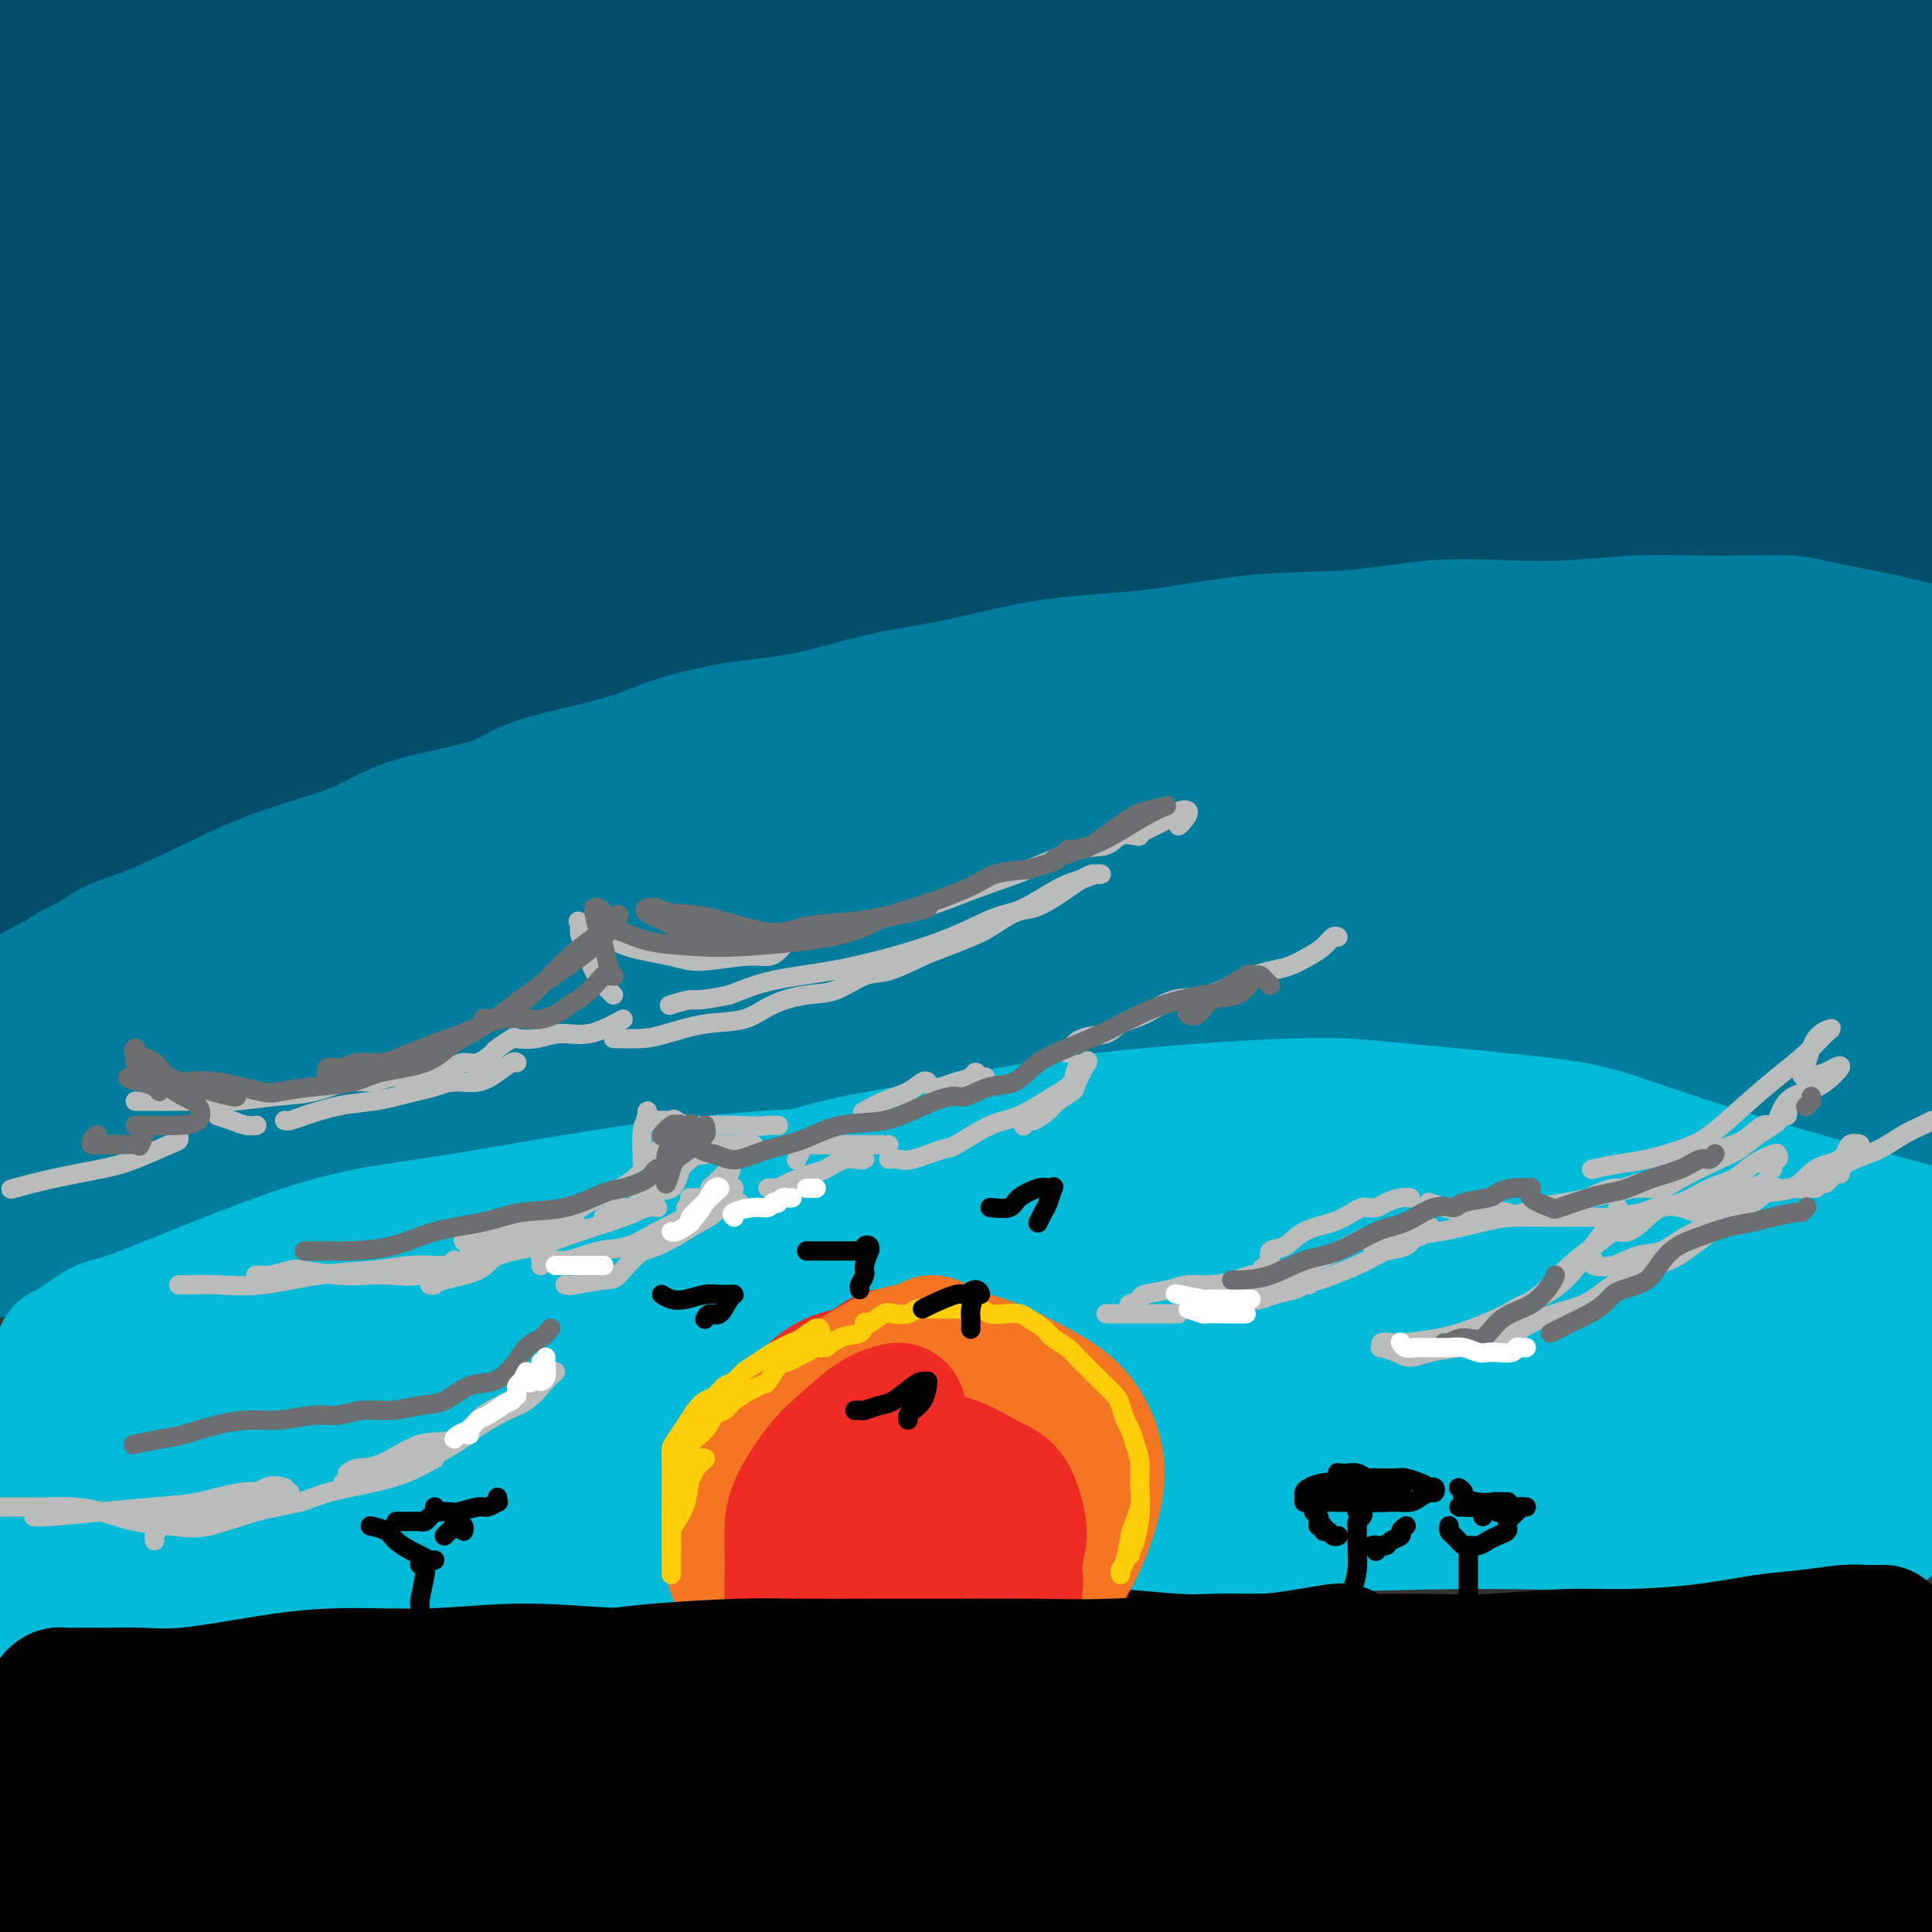 <svg viewBox='0 0 400 400' version='1.1' xmlns='http://www.w3.org/2000/svg' xmlns:xlink='http://www.w3.org/1999/xlink'><rect x="0" y="0" width="400" height="400" fill="#333333" stroke="none"/><g fill='none' stroke='rgb(0,78,106)' stroke-width='28' stroke-linecap='round' stroke-linejoin='round'><path d='M218,126c-9.059,1.519 -18.119,3.039 -30,6c-11.881,2.961 -26.585,7.365 -42,12c-15.415,4.635 -31.541,9.501 -44,14c-12.459,4.499 -21.250,8.631 -33,14c-11.750,5.369 -26.459,11.975 -37,17c-10.541,5.025 -16.915,8.468 -22,11c-5.085,2.532 -8.881,4.152 -11,5c-2.119,0.848 -2.559,0.924 -3,1'/><path d='M0,201c-1.709,1.121 -3.418,2.242 0,0c3.418,-2.242 11.964,-7.849 20,-13c8.036,-5.151 15.563,-9.848 30,-17c14.437,-7.152 35.783,-16.758 61,-25c25.217,-8.242 54.303,-15.119 75,-20c20.697,-4.881 33.004,-7.767 59,-11c25.996,-3.233 65.679,-6.815 89,-8c23.321,-1.185 30.279,0.027 39,1c8.721,0.973 19.206,1.707 25,3c5.794,1.293 6.897,3.147 8,5'/><path d='M387,122c2.683,-0.100 5.366,-0.200 0,0c-5.366,0.200 -18.780,0.700 -35,1c-16.220,0.300 -35.246,0.401 -51,0c-15.754,-0.401 -28.235,-1.305 -50,-1c-21.765,0.305 -52.813,1.819 -81,5c-28.187,3.181 -53.515,8.029 -73,12c-19.485,3.971 -33.129,7.064 -47,10c-13.871,2.936 -27.968,5.716 -35,7c-7.032,1.284 -6.999,1.073 -5,0c1.999,-1.073 5.962,-3.009 18,-7c12.038,-3.991 32.150,-10.037 55,-16c22.850,-5.963 48.438,-11.844 76,-17c27.562,-5.156 57.099,-9.588 86,-13c28.901,-3.412 57.166,-5.803 80,-7c22.834,-1.197 40.238,-1.199 52,-1c11.762,0.199 17.881,0.600 24,1'/><path d='M379,95c3.084,0.015 6.169,0.029 0,0c-6.169,-0.029 -21.591,-0.102 -44,0c-22.409,0.102 -51.804,0.378 -78,3c-26.196,2.622 -49.191,7.590 -74,12c-24.809,4.410 -51.431,8.262 -75,13c-23.569,4.738 -44.086,10.361 -56,13c-11.914,2.639 -15.227,2.292 -15,1c0.227,-1.292 3.993,-3.531 17,-9c13.007,-5.469 35.253,-14.170 61,-22c25.747,-7.830 54.994,-14.789 87,-21c32.006,-6.211 66.771,-11.672 94,-15c27.229,-3.328 46.923,-4.522 65,-6c18.077,-1.478 34.539,-3.239 51,-5'/><path d='M348,55c7.405,-0.567 14.811,-1.134 0,0c-14.811,1.134 -51.837,3.970 -76,6c-24.163,2.030 -35.463,3.254 -62,9c-26.537,5.746 -68.311,16.015 -94,23c-25.689,6.985 -35.293,10.688 -39,12c-3.707,1.312 -1.518,0.235 4,-2c5.518,-2.235 14.365,-5.626 42,-12c27.635,-6.374 74.057,-15.729 113,-22c38.943,-6.271 70.408,-9.458 95,-12c24.592,-2.542 42.312,-4.441 56,-6c13.688,-1.559 23.344,-2.780 33,-4'/><path d='M388,44c6.795,-0.177 13.591,-0.354 0,0c-13.591,0.354 -47.568,1.240 -78,4c-30.432,2.760 -57.319,7.393 -85,13c-27.681,5.607 -56.155,12.187 -74,16c-17.845,3.813 -25.060,4.860 -30,6c-4.940,1.140 -7.605,2.373 4,0c11.605,-2.373 37.481,-8.350 66,-13c28.519,-4.650 59.680,-7.971 89,-11c29.320,-3.029 56.799,-5.765 76,-8c19.201,-2.235 30.126,-3.969 36,-5c5.874,-1.031 6.699,-1.360 2,-2c-4.699,-0.640 -14.920,-1.593 -32,0c-17.080,1.593 -41.018,5.732 -59,9c-17.982,3.268 -30.009,5.666 -49,11c-18.991,5.334 -44.946,13.604 -57,18c-12.054,4.396 -10.206,4.920 -9,6c1.206,1.080 1.771,2.718 10,4c8.229,1.282 24.120,2.210 42,2c17.880,-0.210 37.747,-1.557 54,-2c16.253,-0.443 28.891,0.017 36,0c7.109,-0.017 8.687,-0.510 8,0c-0.687,0.510 -3.641,2.023 -14,4c-10.359,1.977 -28.122,4.419 -41,7c-12.878,2.581 -20.869,5.301 -26,7c-5.131,1.699 -7.402,2.377 -9,3c-1.598,0.623 -2.523,1.192 2,1c4.523,-0.192 14.492,-1.143 31,-4c16.508,-2.857 39.553,-7.619 54,-11c14.447,-3.381 20.295,-5.380 26,-7c5.705,-1.620 11.267,-2.859 15,-4c3.733,-1.141 5.638,-2.183 5,-3c-0.638,-0.817 -3.819,-1.408 -7,-2'/><path d='M374,83c-4.316,-0.288 -11.606,-0.007 -22,0c-10.394,0.007 -23.893,-0.259 -32,0c-8.107,0.259 -10.824,1.043 -17,2c-6.176,0.957 -15.813,2.086 -18,3c-2.187,0.914 3.075,1.612 5,2c1.925,0.388 0.513,0.466 10,0c9.487,-0.466 29.873,-1.475 45,-2c15.127,-0.525 24.996,-0.564 33,-1c8.004,-0.436 14.144,-1.267 18,-2c3.856,-0.733 5.428,-1.366 7,-2'/><path d='M379,73c3.175,0.300 6.349,0.600 0,0c-6.349,-0.600 -22.223,-2.102 -36,-3c-13.777,-0.898 -25.458,-1.194 -41,-1c-15.542,0.194 -34.947,0.878 -45,2c-10.053,1.122 -10.755,2.682 -9,3c1.755,0.318 5.965,-0.605 19,-2c13.035,-1.395 34.894,-3.260 57,-5c22.106,-1.740 44.459,-3.354 61,-5c16.541,-1.646 27.271,-3.323 38,-5'/><path d='M387,44c3.380,0.174 6.760,0.348 0,0c-6.760,-0.348 -23.660,-1.216 -44,0c-20.340,1.216 -44.121,4.518 -65,7c-20.879,2.482 -38.855,4.143 -49,5c-10.145,0.857 -12.459,0.909 -14,1c-1.541,0.091 -2.310,0.220 8,-2c10.310,-2.220 31.699,-6.790 54,-10c22.301,-3.210 45.515,-5.060 67,-7c21.485,-1.940 41.243,-3.970 61,-6'/><path d='M388,22c7.278,-0.242 14.555,-0.484 0,0c-14.555,0.484 -50.943,1.694 -79,4c-28.057,2.306 -47.785,5.708 -62,8c-14.215,2.292 -22.919,3.475 -28,4c-5.081,0.525 -6.541,0.392 4,-1c10.541,-1.392 33.083,-4.043 51,-6c17.917,-1.957 31.208,-3.219 51,-5c19.792,-1.781 46.083,-4.080 65,-6c18.917,-1.920 30.458,-3.460 42,-5'/><path d='M370,4c5.734,-0.295 11.468,-0.590 0,0c-11.468,0.590 -40.138,2.066 -64,4c-23.862,1.934 -42.914,4.327 -56,6c-13.086,1.673 -20.204,2.625 -24,3c-3.796,0.375 -4.268,0.172 -2,0c2.268,-0.172 7.278,-0.314 21,-2c13.722,-1.686 36.156,-4.915 58,-7c21.844,-2.085 43.098,-3.024 60,-4c16.902,-0.976 29.451,-1.988 42,-3'/><path d='M207,0c4.132,-0.435 8.265,-0.870 0,0c-8.265,0.870 -28.926,3.045 -42,4c-13.074,0.955 -18.561,0.689 -25,1c-6.439,0.311 -13.829,1.197 -21,2c-7.171,0.803 -14.121,1.521 -19,2c-4.879,0.479 -7.685,0.717 -11,1c-3.315,0.283 -7.139,0.610 -10,1c-2.861,0.390 -4.761,0.842 -6,1c-1.239,0.158 -1.818,0.021 -2,0c-0.182,-0.021 0.034,0.075 1,0c0.966,-0.075 2.682,-0.319 5,-1c2.318,-0.681 5.240,-1.799 9,-3c3.760,-1.201 8.360,-2.486 14,-4c5.640,-1.514 12.320,-3.257 19,-5'/><path d='M43,9c2.311,-0.689 4.622,-1.378 0,0c-4.622,1.378 -16.178,4.822 -25,7c-8.822,2.178 -14.911,3.089 -21,4'/><path d='M10,9c-1.067,0.444 -2.133,0.889 0,0c2.133,-0.889 7.467,-3.111 13,-5c5.533,-1.889 11.267,-3.444 17,-5'/><path d='M37,-1c0.917,-0.393 1.833,-0.786 0,0c-1.833,0.786 -6.417,2.750 -12,5c-5.583,2.250 -12.167,4.786 -18,7c-5.833,2.214 -10.917,4.107 -16,6'/><path d='M12,16c-5.077,1.101 -10.155,2.202 0,0c10.155,-2.202 35.542,-7.708 60,-11c24.458,-3.292 47.988,-4.369 71,-5c23.012,-0.631 45.506,-0.815 68,-1'/><path d='M253,-1c-3.984,-0.211 -7.967,-0.423 0,0c7.967,0.423 27.885,1.479 37,2c9.115,0.521 7.429,0.507 9,1c1.571,0.493 6.400,1.493 7,2c0.600,0.507 -3.028,0.521 -7,1c-3.972,0.479 -8.288,1.422 -18,2c-9.712,0.578 -24.821,0.791 -40,1c-15.179,0.209 -30.428,0.416 -46,1c-15.572,0.584 -31.467,1.547 -47,3c-15.533,1.453 -30.705,3.397 -42,5c-11.295,1.603 -18.715,2.864 -24,4c-5.285,1.136 -8.437,2.147 -11,3c-2.563,0.853 -4.539,1.549 0,1c4.539,-0.549 15.592,-2.341 27,-4c11.408,-1.659 23.171,-3.184 40,-5c16.829,-1.816 38.725,-3.923 59,-6c20.275,-2.077 38.928,-4.123 51,-5c12.072,-0.877 17.563,-0.585 21,-1c3.437,-0.415 4.819,-1.536 4,-2c-0.819,-0.464 -3.839,-0.271 -14,1c-10.161,1.271 -27.462,3.620 -46,7c-18.538,3.380 -38.311,7.791 -61,14c-22.689,6.209 -48.294,14.217 -67,20c-18.706,5.783 -30.514,9.340 -42,13c-11.486,3.660 -22.651,7.423 -28,9c-5.349,1.577 -4.880,0.969 2,-1c6.880,-1.969 20.173,-5.298 37,-10c16.827,-4.702 37.188,-10.776 59,-16c21.812,-5.224 45.073,-9.596 64,-13c18.927,-3.404 33.519,-5.840 42,-7c8.481,-1.160 10.852,-1.046 12,-1c1.148,0.046 1.074,0.023 1,0'/><path d='M232,18c16.606,-2.426 -1.380,2.010 -14,5c-12.620,2.990 -19.873,4.533 -34,9c-14.127,4.467 -35.126,11.857 -57,20c-21.874,8.143 -44.623,17.038 -64,25c-19.377,7.962 -35.383,14.992 -44,19c-8.617,4.008 -9.844,4.994 -10,5c-0.156,0.006 0.760,-0.969 9,-4c8.240,-3.031 23.806,-8.118 41,-14c17.194,-5.882 36.017,-12.560 56,-19c19.983,-6.440 41.127,-12.644 57,-17c15.873,-4.356 26.476,-6.865 33,-8c6.524,-1.135 8.969,-0.897 11,-1c2.031,-0.103 3.646,-0.548 2,0c-1.646,0.548 -6.554,2.089 -17,6c-10.446,3.911 -26.429,10.193 -44,17c-17.571,6.807 -36.731,14.140 -57,23c-20.269,8.860 -41.648,19.246 -59,28c-17.352,8.754 -30.676,15.877 -44,23'/><path d='M21,122c-4.361,2.375 -8.721,4.751 0,0c8.721,-4.751 30.524,-16.628 51,-26c20.476,-9.372 39.624,-16.238 57,-22c17.376,-5.762 32.980,-10.418 42,-13c9.020,-2.582 11.457,-3.089 13,-3c1.543,0.089 2.192,0.773 -2,3c-4.192,2.227 -13.226,5.997 -27,12c-13.774,6.003 -32.290,14.238 -53,25c-20.710,10.762 -43.614,24.051 -61,34c-17.386,9.949 -29.253,16.557 -40,23c-10.747,6.443 -20.373,12.722 -30,19'/><path d='M10,145c-3.481,2.144 -6.962,4.288 0,0c6.962,-4.288 24.368,-15.008 36,-21c11.632,-5.992 17.490,-7.255 21,-8c3.510,-0.745 4.673,-0.973 2,2c-2.673,2.973 -9.181,9.147 -19,17c-9.819,7.853 -22.948,17.387 -35,26c-12.052,8.613 -23.026,16.307 -34,24'/><path d='M6,165c-3.344,2.330 -6.687,4.660 0,0c6.687,-4.660 23.406,-16.309 34,-23c10.594,-6.691 15.063,-8.422 18,-9c2.937,-0.578 4.343,-0.002 4,1c-0.343,1.002 -2.436,2.431 -8,7c-5.564,4.569 -14.598,12.280 -23,19c-8.402,6.720 -16.171,12.450 -21,16c-4.829,3.550 -6.716,4.922 -8,6c-1.284,1.078 -1.964,1.864 -2,2c-0.036,0.136 0.573,-0.378 4,-4c3.427,-3.622 9.672,-10.353 17,-18c7.328,-7.647 15.740,-16.211 25,-25c9.260,-8.789 19.368,-17.805 26,-24c6.632,-6.195 9.787,-9.571 12,-12c2.213,-2.429 3.482,-3.911 3,-5c-0.482,-1.089 -2.716,-1.786 -8,0c-5.284,1.786 -13.620,6.056 -20,9c-6.380,2.944 -10.805,4.562 -16,6c-5.195,1.438 -11.159,2.695 -15,3c-3.841,0.305 -5.560,-0.343 -5,-4c0.560,-3.657 3.397,-10.325 9,-20c5.603,-9.675 13.972,-22.359 24,-33c10.028,-10.641 21.716,-19.241 29,-25c7.284,-5.759 10.164,-8.677 12,-10c1.836,-1.323 2.627,-1.051 2,-1c-0.627,0.051 -2.673,-0.120 -11,5c-8.327,5.120 -22.934,15.532 -38,27c-15.066,11.468 -30.590,23.991 -45,35c-14.410,11.009 -27.705,20.505 -41,30'/><path d='M3,66c-2.923,2.798 -5.846,5.595 0,0c5.846,-5.595 20.459,-19.583 29,-27c8.541,-7.417 11.008,-8.264 13,-9c1.992,-0.736 3.509,-1.363 3,0c-0.509,1.363 -3.044,4.716 -7,9c-3.956,4.284 -9.334,9.500 -16,16c-6.666,6.500 -14.619,14.286 -20,19c-5.381,4.714 -8.191,6.357 -11,8'/><path d='M5,52c-1.455,1.794 -2.909,3.588 0,0c2.909,-3.588 10.183,-12.558 15,-18c4.817,-5.442 7.178,-7.356 8,-8c0.822,-0.644 0.106,-0.020 -1,1c-1.106,1.020 -2.602,2.434 -9,7c-6.398,4.566 -17.699,12.283 -29,20'/><path d='M11,27c-0.936,0.668 -1.872,1.337 0,0c1.872,-1.337 6.553,-4.678 8,-6c1.447,-1.322 -0.341,-0.625 -3,1c-2.659,1.625 -6.188,4.179 -11,8c-4.812,3.821 -10.906,8.911 -17,14'/><path d='M1,109c-3.150,-0.721 -6.301,-1.443 0,0c6.301,1.443 22.052,5.049 26,7c3.948,1.951 -3.909,2.246 -8,2c-4.091,-0.246 -4.418,-1.032 -5,-3c-0.582,-1.968 -1.420,-5.116 -2,-7c-0.580,-1.884 -0.901,-2.503 -1,-3c-0.099,-0.497 0.026,-0.873 0,-2c-0.026,-1.127 -0.201,-3.007 0,-5c0.201,-1.993 0.778,-4.101 1,-6c0.222,-1.899 0.090,-3.589 0,-5c-0.090,-1.411 -0.139,-2.542 0,-3c0.139,-0.458 0.465,-0.242 0,1c-0.465,1.242 -1.721,3.510 -2,5c-0.279,1.490 0.419,2.203 0,5c-0.419,2.797 -1.955,7.678 -3,11c-1.045,3.322 -1.600,5.086 -2,8c-0.400,2.914 -0.646,6.977 -1,9c-0.354,2.023 -0.815,2.007 -1,2c-0.185,-0.007 -0.092,-0.003 0,0'/></g>
<g fill='none' stroke='rgb(0,124,156)' stroke-width='28' stroke-linecap='round' stroke-linejoin='round'><path d='M19,215c0.435,0.037 0.869,0.073 1,0c0.131,-0.073 -0.043,-0.257 -1,0c-0.957,0.257 -2.698,0.954 -4,2c-1.302,1.046 -2.166,2.440 -3,3c-0.834,0.560 -1.638,0.287 -3,1c-1.362,0.713 -3.283,2.412 -4,3c-0.717,0.588 -0.231,0.066 0,0c0.231,-0.066 0.209,0.324 0,0c-0.209,-0.324 -0.603,-1.362 0,-2c0.603,-0.638 2.203,-0.875 3,-1c0.797,-0.125 0.792,-0.139 2,-1c1.208,-0.861 3.628,-2.569 6,-4c2.372,-1.431 4.696,-2.585 8,-4c3.304,-1.415 7.589,-3.090 12,-5c4.411,-1.910 8.950,-4.055 14,-6c5.050,-1.945 10.613,-3.691 18,-6c7.387,-2.309 16.597,-5.181 26,-8c9.403,-2.819 18.997,-5.584 30,-9c11.003,-3.416 23.415,-7.483 32,-10c8.585,-2.517 13.343,-3.484 23,-5c9.657,-1.516 24.215,-3.581 33,-5c8.785,-1.419 11.798,-2.193 20,-3c8.202,-0.807 21.592,-1.649 31,-2c9.408,-0.351 14.832,-0.211 22,0c7.168,0.211 16.080,0.494 24,1c7.920,0.506 14.849,1.234 20,2c5.151,0.766 8.524,1.570 14,3c5.476,1.430 13.055,3.486 20,5c6.945,1.514 13.254,2.484 19,4c5.746,1.516 10.927,3.576 15,5c4.073,1.424 7.036,2.212 10,3'/><path d='M388,160c2.687,0.659 5.375,1.318 0,0c-5.375,-1.318 -18.812,-4.612 -31,-7c-12.188,-2.388 -23.129,-3.870 -34,-5c-10.871,-1.130 -21.674,-1.907 -33,-2c-11.326,-0.093 -23.176,0.497 -33,1c-9.824,0.503 -17.622,0.920 -25,2c-7.378,1.080 -14.338,2.824 -20,4c-5.662,1.176 -10.027,1.786 -13,2c-2.973,0.214 -4.552,0.034 -5,0c-0.448,-0.034 0.237,0.079 3,0c2.763,-0.079 7.606,-0.348 12,-1c4.394,-0.652 8.340,-1.686 19,-3c10.660,-1.314 28.034,-2.909 43,-4c14.966,-1.091 27.524,-1.679 41,-2c13.476,-0.321 27.870,-0.375 36,0c8.130,0.375 9.997,1.178 17,2c7.003,0.822 19.144,1.663 26,2c6.856,0.337 8.428,0.168 10,0'/><path d='M395,149c1.385,0.178 2.770,0.356 0,0c-2.770,-0.356 -9.697,-1.246 -20,-2c-10.303,-0.754 -23.984,-1.372 -35,-2c-11.016,-0.628 -19.367,-1.267 -32,-1c-12.633,0.267 -29.547,1.440 -39,2c-9.453,0.560 -11.445,0.506 -16,1c-4.555,0.494 -11.673,1.535 -17,2c-5.327,0.465 -8.862,0.355 -13,1c-4.138,0.645 -8.877,2.045 -13,3c-4.123,0.955 -7.628,1.464 -12,3c-4.372,1.536 -9.609,4.097 -15,6c-5.391,1.903 -10.936,3.146 -18,6c-7.064,2.854 -15.646,7.319 -25,12c-9.354,4.681 -19.481,9.578 -28,13c-8.519,3.422 -15.429,5.368 -23,9c-7.571,3.632 -15.803,8.949 -22,12c-6.197,3.051 -10.359,3.837 -17,7c-6.641,3.163 -15.761,8.702 -21,12c-5.239,3.298 -6.598,4.355 -9,6c-2.402,1.645 -5.849,3.880 -8,5c-2.151,1.120 -3.007,1.127 -4,2c-0.993,0.873 -2.124,2.614 -3,4c-0.876,1.386 -1.497,2.418 -2,3c-0.503,0.582 -0.887,0.713 -1,1c-0.113,0.287 0.047,0.731 0,1c-0.047,0.269 -0.299,0.363 -1,1c-0.701,0.637 -1.850,1.819 -3,3'/><path d='M0,258c-0.470,0.357 -0.940,0.713 0,0c0.940,-0.713 3.290,-2.497 7,-5c3.710,-2.503 8.778,-5.726 18,-11c9.222,-5.274 22.596,-12.600 39,-19c16.404,-6.400 35.836,-11.874 56,-17c20.164,-5.126 41.058,-9.905 63,-13c21.942,-3.095 44.932,-4.506 66,-5c21.068,-0.494 40.214,-0.071 59,1c18.786,1.071 37.212,2.788 51,4c13.788,1.212 22.940,1.918 30,3c7.060,1.082 12.030,2.541 17,4'/><path d='M385,197c2.705,0.822 5.411,1.645 0,0c-5.411,-1.645 -18.937,-5.757 -32,-9c-13.063,-3.243 -25.661,-5.617 -41,-7c-15.339,-1.383 -33.418,-1.776 -48,-2c-14.582,-0.224 -25.668,-0.278 -40,1c-14.332,1.278 -31.910,3.889 -52,8c-20.090,4.111 -42.691,9.721 -57,14c-14.309,4.279 -20.326,7.225 -27,10c-6.674,2.775 -14.004,5.377 -20,8c-5.996,2.623 -10.659,5.267 -14,7c-3.341,1.733 -5.361,2.554 -7,3c-1.639,0.446 -2.898,0.517 2,-2c4.898,-2.517 15.953,-7.623 29,-13c13.047,-5.377 28.087,-11.025 48,-17c19.913,-5.975 44.701,-12.278 63,-16c18.299,-3.722 30.110,-4.865 48,-7c17.890,-2.135 41.860,-5.263 62,-7c20.140,-1.737 36.450,-2.084 49,-2c12.550,0.084 21.340,0.600 28,1c6.660,0.400 11.188,0.686 16,1c4.812,0.314 9.906,0.657 15,1'/><path d='M395,134c0.747,0.174 1.493,0.348 0,0c-1.493,-0.348 -5.226,-1.217 -9,-2c-3.774,-0.783 -7.587,-1.479 -10,-2c-2.413,-0.521 -3.424,-0.868 -6,-1c-2.576,-0.132 -6.716,-0.049 -10,0c-3.284,0.049 -5.711,0.064 -9,0c-3.289,-0.064 -7.440,-0.206 -12,0c-4.560,0.206 -9.528,0.760 -14,1c-4.472,0.240 -8.447,0.166 -13,0c-4.553,-0.166 -9.685,-0.422 -15,0c-5.315,0.422 -10.813,1.524 -17,2c-6.187,0.476 -13.063,0.328 -20,1c-6.937,0.672 -13.935,2.166 -21,3c-7.065,0.834 -14.196,1.010 -21,2c-6.804,0.990 -13.281,2.796 -19,4c-5.719,1.204 -10.681,1.806 -16,3c-5.319,1.194 -10.994,2.980 -16,4c-5.006,1.020 -9.342,1.272 -14,2c-4.658,0.728 -9.639,1.930 -13,3c-3.361,1.070 -5.103,2.007 -8,3c-2.897,0.993 -6.948,2.043 -11,3c-4.052,0.957 -8.104,1.822 -11,3c-2.896,1.178 -4.634,2.669 -9,4c-4.366,1.331 -11.358,2.503 -16,4c-4.642,1.497 -6.933,3.320 -11,5c-4.067,1.680 -9.910,3.216 -15,5c-5.090,1.784 -9.427,3.816 -14,6c-4.573,2.184 -9.383,4.522 -13,6c-3.617,1.478 -6.042,2.097 -8,3c-1.958,0.903 -3.450,2.089 -5,3c-1.550,0.911 -3.157,1.546 -4,2c-0.843,0.454 -0.921,0.727 -1,1'/><path d='M14,202c-7.665,3.599 -4.328,2.098 -4,2c0.328,-0.098 -2.353,1.207 -4,2c-1.647,0.793 -2.259,1.074 -3,2c-0.741,0.926 -1.612,2.498 -2,3c-0.388,0.502 -0.293,-0.067 0,0c0.293,0.067 0.785,0.771 2,1c1.215,0.229 3.154,-0.017 8,-1c4.846,-0.983 12.598,-2.702 21,-4c8.402,-1.298 17.452,-2.173 30,-3c12.548,-0.827 28.593,-1.604 45,-2c16.407,-0.396 33.175,-0.411 52,0c18.825,0.411 39.707,1.247 60,2c20.293,0.753 39.999,1.424 59,2c19.001,0.576 37.299,1.058 52,2c14.701,0.942 25.807,2.345 33,3c7.193,0.655 10.475,0.561 16,1c5.525,0.439 13.293,1.411 18,2c4.707,0.589 6.354,0.794 8,1'/><path d='M394,214c1.479,0.127 2.958,0.254 0,0c-2.958,-0.254 -10.354,-0.890 -20,-3c-9.646,-2.110 -21.543,-5.693 -31,-8c-9.457,-2.307 -16.475,-3.336 -28,-5c-11.525,-1.664 -27.557,-3.961 -43,-5c-15.443,-1.039 -30.296,-0.820 -47,0c-16.704,0.820 -35.259,2.239 -53,5c-17.741,2.761 -34.666,6.863 -52,11c-17.334,4.137 -35.075,8.309 -51,13c-15.925,4.691 -30.034,9.902 -38,13c-7.966,3.098 -9.789,4.083 -12,5c-2.211,0.917 -4.808,1.764 -5,2c-0.192,0.236 2.022,-0.141 9,-2c6.978,-1.859 18.718,-5.200 33,-9c14.282,-3.800 31.104,-8.061 49,-12c17.896,-3.939 36.865,-7.558 56,-10c19.135,-2.442 38.437,-3.708 58,-4c19.563,-0.292 39.386,0.391 58,2c18.614,1.609 36.020,4.142 52,7c15.980,2.858 30.533,6.039 42,9c11.467,2.961 19.848,5.703 26,8c6.152,2.297 10.076,4.148 14,6'/><path d='M373,228c3.219,0.947 6.438,1.894 0,0c-6.438,-1.894 -22.534,-6.630 -38,-10c-15.466,-3.370 -30.301,-5.375 -43,-7c-12.699,-1.625 -23.262,-2.871 -42,-2c-18.738,0.871 -45.653,3.860 -63,6c-17.347,2.140 -25.128,3.432 -43,8c-17.872,4.568 -45.837,12.411 -63,17c-17.163,4.589 -23.525,5.925 -30,8c-6.475,2.075 -13.062,4.891 -18,7c-4.938,2.109 -8.227,3.512 -10,4c-1.773,0.488 -2.030,0.060 -1,0c1.030,-0.060 3.347,0.248 6,0c2.653,-0.248 5.642,-1.050 15,-4c9.358,-2.950 25.085,-8.046 41,-12c15.915,-3.954 32.019,-6.766 52,-10c19.981,-3.234 43.841,-6.892 62,-9c18.159,-2.108 30.617,-2.667 47,-3c16.383,-0.333 36.690,-0.440 59,1c22.310,1.440 46.622,4.426 62,7c15.378,2.574 21.822,4.735 29,7c7.178,2.265 15.089,4.632 23,7'/></g>
<g fill='none' stroke='rgb(0,186,216)' stroke-width='28' stroke-linecap='round' stroke-linejoin='round'><path d='M13,281c-0.056,-0.432 -0.111,-0.864 0,-1c0.111,-0.136 0.390,0.025 2,-1c1.610,-1.025 4.553,-3.237 6,-4c1.447,-0.763 1.399,-0.079 9,-3c7.601,-2.921 22.851,-9.447 34,-13c11.149,-3.553 18.196,-4.133 30,-6c11.804,-1.867 28.366,-5.021 44,-7c15.634,-1.979 30.342,-2.782 45,-3c14.658,-0.218 29.268,0.151 45,1c15.732,0.849 32.587,2.178 42,3c9.413,0.822 11.383,1.136 20,3c8.617,1.864 23.882,5.277 32,7c8.118,1.723 9.089,1.757 15,3c5.911,1.243 16.760,3.694 23,5c6.240,1.306 7.869,1.467 11,2c3.131,0.533 7.765,1.437 11,2c3.235,0.563 5.072,0.785 6,1c0.928,0.215 0.948,0.423 0,0c-0.948,-0.423 -2.862,-1.477 -5,-2c-2.138,-0.523 -4.499,-0.515 -8,-1c-3.501,-0.485 -8.140,-1.463 -14,-3c-5.860,-1.537 -12.940,-3.633 -21,-5c-8.060,-1.367 -17.099,-2.004 -30,-4c-12.901,-1.996 -29.663,-5.352 -44,-7c-14.337,-1.648 -26.248,-1.587 -39,-2c-12.752,-0.413 -26.345,-1.299 -42,0c-15.655,1.299 -33.372,4.785 -46,7c-12.628,2.215 -20.168,3.161 -32,6c-11.832,2.839 -27.955,7.572 -40,11c-12.045,3.428 -20.013,5.551 -26,7c-5.987,1.449 -9.994,2.225 -14,3'/><path d='M27,280c-14.158,3.447 -9.552,1.566 -8,1c1.552,-0.566 0.049,0.185 1,0c0.951,-0.185 4.354,-1.306 8,-2c3.646,-0.694 7.534,-0.961 16,-2c8.466,-1.039 21.511,-2.851 35,-5c13.489,-2.149 27.424,-4.635 43,-6c15.576,-1.365 32.795,-1.608 50,-2c17.205,-0.392 34.397,-0.933 52,-1c17.603,-0.067 35.617,0.338 53,1c17.383,0.662 34.133,1.579 45,2c10.867,0.421 15.849,0.344 26,1c10.151,0.656 25.472,2.045 35,3c9.528,0.955 13.264,1.478 17,2'/><path d='M397,255c2.855,0.773 5.710,1.546 0,0c-5.710,-1.546 -19.984,-5.411 -32,-9c-12.016,-3.589 -21.775,-6.902 -28,-9c-6.225,-2.098 -8.916,-2.981 -17,-4c-8.084,-1.019 -21.561,-2.175 -30,-3c-8.439,-0.825 -11.839,-1.321 -22,-1c-10.161,0.321 -27.083,1.459 -40,3c-12.917,1.541 -21.828,3.485 -30,5c-8.172,1.515 -15.605,2.600 -22,4c-6.395,1.400 -11.750,3.116 -15,4c-3.250,0.884 -4.393,0.938 -4,1c0.393,0.062 2.323,0.132 8,0c5.677,-0.132 15.100,-0.468 29,-1c13.900,-0.532 32.278,-1.261 44,-2c11.722,-0.739 16.788,-1.487 27,-1c10.212,0.487 25.569,2.210 34,3c8.431,0.790 9.934,0.646 18,1c8.066,0.354 22.693,1.207 31,2c8.307,0.793 10.293,1.526 15,2c4.707,0.474 12.136,0.687 16,1c3.864,0.313 4.164,0.724 4,1c-0.164,0.276 -0.792,0.417 -4,0c-3.208,-0.417 -8.996,-1.391 -18,-2c-9.004,-0.609 -21.225,-0.851 -33,-1c-11.775,-0.149 -23.106,-0.204 -36,0c-12.894,0.204 -27.352,0.666 -47,2c-19.648,1.334 -44.488,3.540 -60,5c-15.512,1.460 -21.698,2.176 -32,4c-10.302,1.824 -24.720,4.757 -33,6c-8.280,1.243 -10.422,0.796 -15,1c-4.578,0.204 -11.594,1.058 -18,2c-6.406,0.942 -12.203,1.971 -18,3'/><path d='M69,272c-29.700,3.422 -15.951,1.477 -15,2c0.951,0.523 -10.898,3.514 -17,5c-6.102,1.486 -6.459,1.468 -10,3c-3.541,1.532 -10.266,4.615 -14,6c-3.734,1.385 -4.476,1.072 -6,2c-1.524,0.928 -3.830,3.098 -5,4c-1.170,0.902 -1.205,0.537 -1,1c0.205,0.463 0.649,1.756 2,2c1.351,0.244 3.609,-0.560 7,-1c3.391,-0.440 7.915,-0.518 13,-1c5.085,-0.482 10.732,-1.370 17,-2c6.268,-0.630 13.158,-1.002 20,-1c6.842,0.002 13.637,0.378 22,0c8.363,-0.378 18.295,-1.510 30,-2c11.705,-0.490 25.185,-0.338 40,-1c14.815,-0.662 30.967,-2.139 43,-3c12.033,-0.861 19.946,-1.106 33,-2c13.054,-0.894 31.248,-2.437 47,-3c15.752,-0.563 29.064,-0.145 38,0c8.936,0.145 13.498,0.018 22,0c8.502,-0.018 20.943,0.072 31,0c10.057,-0.072 17.731,-0.306 25,0c7.269,0.306 14.135,1.153 21,2'/><path d='M388,286c3.100,0.001 6.200,0.001 0,0c-6.200,-0.001 -21.699,-0.005 -35,0c-13.301,0.005 -24.405,0.018 -38,0c-13.595,-0.018 -29.682,-0.067 -44,0c-14.318,0.067 -26.868,0.251 -43,1c-16.132,0.749 -35.846,2.065 -49,3c-13.154,0.935 -19.748,1.490 -27,2c-7.252,0.510 -15.162,0.975 -23,2c-7.838,1.025 -15.604,2.612 -23,4c-7.396,1.388 -14.421,2.579 -21,4c-6.579,1.421 -12.713,3.074 -19,5c-6.287,1.926 -12.727,4.127 -17,5c-4.273,0.873 -6.378,0.417 -9,1c-2.622,0.583 -5.762,2.203 -8,3c-2.238,0.797 -3.576,0.771 -4,1c-0.424,0.229 0.066,0.713 1,1c0.934,0.287 2.314,0.378 5,0c2.686,-0.378 6.679,-1.225 11,-2c4.321,-0.775 8.969,-1.478 16,-2c7.031,-0.522 16.446,-0.862 29,-2c12.554,-1.138 28.246,-3.074 43,-4c14.754,-0.926 28.568,-0.841 38,-1c9.432,-0.159 14.481,-0.560 28,-1c13.519,-0.440 35.509,-0.918 50,-1c14.491,-0.082 21.482,0.232 34,0c12.518,-0.232 30.561,-1.011 46,-1c15.439,0.011 28.272,0.811 39,1c10.728,0.189 19.351,-0.232 27,0c7.649,0.232 14.325,1.116 21,2'/><path d='M389,309c3.565,0.317 7.130,0.633 0,0c-7.130,-0.633 -24.957,-2.216 -43,-3c-18.043,-0.784 -36.304,-0.770 -49,-1c-12.696,-0.230 -19.828,-0.703 -38,0c-18.172,0.703 -47.386,2.583 -66,4c-18.614,1.417 -26.629,2.371 -40,4c-13.371,1.629 -32.099,3.933 -47,6c-14.901,2.067 -25.976,3.895 -34,5c-8.024,1.105 -12.996,1.486 -18,1c-5.004,-0.486 -10.040,-1.838 -14,-3c-3.960,-1.162 -6.843,-2.133 -9,-3c-2.157,-0.867 -3.586,-1.631 -5,-3c-1.414,-1.369 -2.812,-3.344 -4,-4c-1.188,-0.656 -2.164,0.006 -3,0c-0.836,-0.006 -1.531,-0.681 -2,-1c-0.469,-0.319 -0.713,-0.281 -1,0c-0.287,0.281 -0.617,0.806 -1,1c-0.383,0.194 -0.819,0.056 -1,0c-0.181,-0.056 -0.107,-0.029 0,0c0.107,0.029 0.249,0.060 0,0c-0.249,-0.060 -0.888,-0.210 -1,0c-0.112,0.210 0.301,0.781 0,1c-0.301,0.219 -1.318,0.086 -2,0c-0.682,-0.086 -1.028,-0.126 -2,0c-0.972,0.126 -2.569,0.419 -4,1c-1.431,0.581 -2.694,1.452 -4,2c-1.306,0.548 -2.653,0.774 -4,1'/><path d='M5,318c-1.090,-0.050 -2.180,-0.101 0,0c2.180,0.101 7.629,0.352 12,1c4.371,0.648 7.664,1.691 13,2c5.336,0.309 12.716,-0.116 18,0c5.284,0.116 8.474,0.772 15,1c6.526,0.228 16.388,0.029 26,0c9.612,-0.029 18.972,0.111 33,0c14.028,-0.111 32.723,-0.473 48,-1c15.277,-0.527 27.135,-1.220 40,-2c12.865,-0.780 26.736,-1.646 41,-3c14.264,-1.354 28.922,-3.194 42,-4c13.078,-0.806 24.578,-0.577 37,-1c12.422,-0.423 25.768,-1.499 33,-2c7.232,-0.501 8.352,-0.429 15,0c6.648,0.429 18.824,1.214 31,2'/><path d='M387,316c3.031,-0.034 6.062,-0.068 0,0c-6.062,0.068 -21.217,0.240 -35,0c-13.783,-0.240 -26.193,-0.890 -40,-1c-13.807,-0.110 -29.009,0.320 -45,1c-15.991,0.680 -32.769,1.609 -45,2c-12.231,0.391 -19.913,0.245 -33,1c-13.087,0.755 -31.579,2.412 -42,3c-10.421,0.588 -12.771,0.107 -17,0c-4.229,-0.107 -10.336,0.160 -17,0c-6.664,-0.160 -13.885,-0.748 -19,-1c-5.115,-0.252 -8.124,-0.170 -13,0c-4.876,0.170 -11.620,0.426 -17,1c-5.380,0.574 -9.398,1.464 -13,2c-3.602,0.536 -6.790,0.718 -10,1c-3.210,0.282 -6.443,0.664 -9,1c-2.557,0.336 -4.440,0.626 -6,1c-1.560,0.374 -2.799,0.830 -4,1c-1.201,0.170 -2.363,0.053 -3,0c-0.637,-0.053 -0.748,-0.042 -1,0c-0.252,0.042 -0.644,0.114 -1,0c-0.356,-0.114 -0.676,-0.415 -1,0c-0.324,0.415 -0.651,1.546 -1,2c-0.349,0.454 -0.719,0.231 -1,1c-0.281,0.769 -0.471,2.532 -1,4c-0.529,1.468 -1.395,2.642 -2,3c-0.605,0.358 -0.947,-0.100 -1,0c-0.053,0.100 0.184,0.759 0,1c-0.184,0.241 -0.790,0.065 -1,0c-0.210,-0.065 -0.025,-0.017 0,0c0.025,0.017 -0.109,0.005 -1,0c-0.891,-0.005 -2.540,-0.001 -4,0c-1.460,0.001 -2.730,0.001 -4,0'/><path d='M0,339c-2.333,0.167 -2.667,0.083 -3,0'/></g>
<g fill='none' stroke='rgb(0,0,0)' stroke-width='28' stroke-linecap='round' stroke-linejoin='round'><path d='M11,353c-0.097,-0.309 -0.195,-0.619 0,-1c0.195,-0.381 0.681,-0.835 1,-1c0.319,-0.165 0.469,-0.043 1,0c0.531,0.043 1.443,0.006 3,0c1.557,-0.006 3.761,0.019 6,0c2.239,-0.019 4.515,-0.081 7,0c2.485,0.081 5.178,0.304 9,0c3.822,-0.304 8.772,-1.135 14,-2c5.228,-0.865 10.734,-1.765 17,-2c6.266,-0.235 13.293,0.196 20,0c6.707,-0.196 13.092,-1.019 20,-1c6.908,0.019 14.337,0.879 21,1c6.663,0.121 12.560,-0.499 19,0c6.440,0.499 13.423,2.115 21,3c7.577,0.885 15.748,1.038 22,1c6.252,-0.038 10.585,-0.267 17,0c6.415,0.267 14.912,1.029 25,1c10.088,-0.029 21.767,-0.848 29,-1c7.233,-0.152 10.020,0.365 18,0c7.980,-0.365 21.154,-1.611 29,-2c7.846,-0.389 10.364,0.081 16,0c5.636,-0.081 14.392,-0.712 20,-1c5.608,-0.288 8.070,-0.232 14,0c5.930,0.232 15.327,0.639 21,1c5.673,0.361 7.621,0.674 11,1c3.379,0.326 8.190,0.663 13,1'/><path d='M390,338c-0.689,-0.007 -1.379,-0.014 -2,0c-0.621,0.014 -1.175,0.049 -2,0c-0.825,-0.049 -1.922,-0.181 -4,0c-2.078,0.181 -5.137,0.674 -8,1c-2.863,0.326 -5.528,0.483 -9,1c-3.472,0.517 -7.749,1.392 -13,2c-5.251,0.608 -11.476,0.947 -16,1c-4.524,0.053 -7.348,-0.182 -12,0c-4.652,0.182 -11.131,0.781 -16,1c-4.869,0.219 -8.126,0.060 -12,0c-3.874,-0.060 -8.363,-0.020 -13,0c-4.637,0.020 -9.422,0.020 -14,0c-4.578,-0.020 -8.947,-0.058 -13,0c-4.053,0.058 -7.788,0.214 -12,0c-4.212,-0.214 -8.901,-0.797 -13,-1c-4.099,-0.203 -7.609,-0.026 -10,0c-2.391,0.026 -3.665,-0.100 -7,0c-3.335,0.100 -8.733,0.425 -13,1c-4.267,0.575 -7.404,1.400 -11,2c-3.596,0.600 -7.651,0.973 -11,1c-3.349,0.027 -5.990,-0.294 -9,0c-3.010,0.294 -6.387,1.203 -10,2c-3.613,0.797 -7.463,1.480 -11,2c-3.537,0.520 -6.762,0.875 -10,1c-3.238,0.125 -6.489,0.019 -9,0c-2.511,-0.019 -4.283,0.047 -7,0c-2.717,-0.047 -6.380,-0.209 -9,0c-2.620,0.209 -4.197,0.788 -7,1c-2.803,0.212 -6.832,0.057 -9,0c-2.168,-0.057 -2.477,-0.016 -4,0c-1.523,0.016 -4.262,0.008 -7,0'/><path d='M87,353c-9.700,0.565 -7.948,1.476 -9,2c-1.052,0.524 -4.906,0.661 -8,1c-3.094,0.339 -5.428,0.879 -7,1c-1.572,0.121 -2.382,-0.178 -4,0c-1.618,0.178 -4.046,0.832 -6,1c-1.954,0.168 -3.436,-0.150 -5,0c-1.564,0.150 -3.211,0.769 -5,1c-1.789,0.231 -3.719,0.076 -5,0c-1.281,-0.076 -1.911,-0.073 -3,0c-1.089,0.073 -2.635,0.216 -4,0c-1.365,-0.216 -2.548,-0.790 -3,-1c-0.452,-0.210 -0.174,-0.056 -1,0c-0.826,0.056 -2.757,0.015 -4,0c-1.243,-0.015 -1.798,-0.005 -3,0c-1.202,0.005 -3.053,0.005 -4,0c-0.947,-0.005 -0.992,-0.013 -2,0c-1.008,0.013 -2.981,0.048 -4,0c-1.019,-0.048 -1.085,-0.179 -2,0c-0.915,0.179 -2.678,0.666 -4,1c-1.322,0.334 -2.202,0.513 -3,1c-0.798,0.487 -1.514,1.282 -2,2c-0.486,0.718 -0.743,1.359 -1,2'/><path d='M-1,384c-0.083,-0.315 -0.166,-0.631 0,0c0.166,0.631 0.581,2.208 1,3c0.419,0.792 0.844,0.798 1,1c0.156,0.202 0.045,0.600 0,1c-0.045,0.400 -0.024,0.803 0,1c0.024,0.197 0.051,0.187 0,0c-0.051,-0.187 -0.180,-0.552 0,-1c0.180,-0.448 0.667,-0.981 1,-2c0.333,-1.019 0.510,-2.524 1,-4c0.490,-1.476 1.293,-2.921 2,-4c0.707,-1.079 1.318,-1.791 2,-3c0.682,-1.209 1.437,-2.914 2,-4c0.563,-1.086 0.936,-1.552 1,-2c0.064,-0.448 -0.180,-0.876 0,0c0.180,0.876 0.783,3.058 1,5c0.217,1.942 0.048,3.644 0,6c-0.048,2.356 0.026,5.365 0,8c-0.026,2.635 -0.150,4.896 0,7c0.150,2.104 0.575,4.052 1,6'/><path d='M14,399c-0.004,0.671 -0.008,1.341 0,0c0.008,-1.341 0.027,-4.695 1,-8c0.973,-3.305 2.900,-6.563 4,-9c1.100,-2.437 1.375,-4.055 2,-6c0.625,-1.945 1.601,-4.219 2,-5c0.399,-0.781 0.219,-0.071 0,2c-0.219,2.071 -0.479,5.502 -1,8c-0.521,2.498 -1.305,4.061 -2,6c-0.695,1.939 -1.303,4.253 -2,6c-0.697,1.747 -1.485,2.928 -2,4c-0.515,1.072 -0.758,2.036 -1,3'/><path d='M16,396c-0.425,0.508 -0.850,1.016 0,0c0.850,-1.016 2.974,-3.556 5,-6c2.026,-2.444 3.956,-4.790 6,-7c2.044,-2.210 4.204,-4.282 6,-5c1.796,-0.718 3.227,-0.082 4,1c0.773,1.082 0.888,2.610 1,4c0.112,1.390 0.223,2.644 0,5c-0.223,2.356 -0.778,5.816 -1,8c-0.222,2.184 -0.111,3.092 0,4'/><path d='M45,396c-0.670,0.903 -1.341,1.807 0,0c1.341,-1.807 4.693,-6.323 9,-10c4.307,-3.677 9.570,-6.513 13,-9c3.430,-2.487 5.027,-4.624 7,-5c1.973,-0.376 4.322,1.010 5,2c0.678,0.990 -0.315,1.585 -1,3c-0.685,1.415 -1.063,3.652 -2,6c-0.937,2.348 -2.435,4.809 -4,7c-1.565,2.191 -3.198,4.112 -4,5c-0.802,0.888 -0.773,0.743 -1,1c-0.227,0.257 -0.711,0.916 1,0c1.711,-0.916 5.615,-3.408 9,-6c3.385,-2.592 6.251,-5.285 10,-8c3.749,-2.715 8.381,-5.451 11,-7c2.619,-1.549 3.225,-1.909 4,-2c0.775,-0.091 1.720,0.089 2,1c0.280,0.911 -0.104,2.554 -1,4c-0.896,1.446 -2.304,2.695 -4,5c-1.696,2.305 -3.681,5.664 -6,8c-2.319,2.336 -4.972,3.647 -7,5c-2.028,1.353 -3.431,2.747 -4,3c-0.569,0.253 -0.304,-0.634 1,-2c1.304,-1.366 3.646,-3.209 7,-6c3.354,-2.791 7.718,-6.529 13,-10c5.282,-3.471 11.480,-6.674 16,-9c4.520,-2.326 7.361,-3.775 10,-5c2.639,-1.225 5.076,-2.226 7,-2c1.924,0.226 3.336,1.679 3,4c-0.336,2.321 -2.420,5.509 -5,9c-2.580,3.491 -5.656,7.286 -8,10c-2.344,2.714 -3.955,4.347 -6,6c-2.045,1.653 -4.522,3.327 -7,5'/><path d='M113,399c-3.826,3.448 -2.891,1.566 -1,0c1.891,-1.566 4.739,-2.818 8,-5c3.261,-2.182 6.934,-5.295 13,-9c6.066,-3.705 14.524,-8.001 21,-11c6.476,-2.999 10.969,-4.700 14,-6c3.031,-1.300 4.599,-2.199 6,-2c1.401,0.199 2.633,1.497 2,4c-0.633,2.503 -3.132,6.212 -7,10c-3.868,3.788 -9.105,7.654 -14,11c-4.895,3.346 -9.447,6.173 -14,9'/><path d='M148,393c-1.541,1.049 -3.081,2.097 0,0c3.081,-2.097 10.784,-7.340 17,-11c6.216,-3.660 10.944,-5.738 16,-8c5.056,-2.262 10.440,-4.709 14,-6c3.560,-1.291 5.298,-1.428 7,-1c1.702,0.428 3.369,1.420 3,3c-0.369,1.580 -2.775,3.746 -5,6c-2.225,2.254 -4.268,4.595 -8,7c-3.732,2.405 -9.152,4.873 -13,7c-3.848,2.127 -6.124,3.913 -7,4c-0.876,0.087 -0.352,-1.525 2,-3c2.352,-1.475 6.533,-2.813 14,-6c7.467,-3.187 18.221,-8.222 26,-12c7.779,-3.778 12.582,-6.300 18,-8c5.418,-1.700 11.451,-2.578 16,-3c4.549,-0.422 7.612,-0.387 9,0c1.388,0.387 1.099,1.128 -1,3c-2.099,1.872 -6.010,4.876 -11,8c-4.990,3.124 -11.060,6.368 -17,9c-5.940,2.632 -11.751,4.653 -16,6c-4.249,1.347 -6.937,2.019 -7,2c-0.063,-0.019 2.498,-0.729 6,-2c3.502,-1.271 7.946,-3.103 15,-6c7.054,-2.897 16.719,-6.859 24,-10c7.281,-3.141 12.179,-5.462 17,-7c4.821,-1.538 9.565,-2.295 13,-3c3.435,-0.705 5.562,-1.360 7,-1c1.438,0.360 2.186,1.735 2,3c-0.186,1.265 -1.308,2.422 -3,4c-1.692,1.578 -3.956,3.579 -7,6c-3.044,2.421 -6.870,5.263 -11,8c-4.130,2.737 -8.565,5.368 -13,8'/><path d='M255,390c-6.599,4.719 -7.596,5.518 -9,6c-1.404,0.482 -3.215,0.648 -2,0c1.215,-0.648 5.454,-2.109 8,-3c2.546,-0.891 3.397,-1.211 11,-4c7.603,-2.789 21.956,-8.046 30,-11c8.044,-2.954 9.777,-3.604 14,-5c4.223,-1.396 10.935,-3.539 16,-5c5.065,-1.461 8.482,-2.238 11,-3c2.518,-0.762 4.137,-1.507 5,-1c0.863,0.507 0.970,2.265 0,4c-0.970,1.735 -3.018,3.447 -5,5c-1.982,1.553 -3.900,2.947 -7,5c-3.100,2.053 -7.382,4.766 -11,7c-3.618,2.234 -6.570,3.988 -9,6c-2.430,2.012 -4.336,4.282 -4,5c0.336,0.718 2.914,-0.116 5,-1c2.086,-0.884 3.681,-1.817 9,-4c5.319,-2.183 14.364,-5.614 20,-8c5.636,-2.386 7.865,-3.727 12,-6c4.135,-2.273 10.176,-5.479 14,-8c3.824,-2.521 5.433,-4.355 7,-5c1.567,-0.645 3.094,-0.099 3,1c-0.094,1.099 -1.810,2.751 -4,5c-2.190,2.249 -4.854,5.094 -7,8c-2.146,2.906 -3.774,5.873 -5,8c-1.226,2.127 -2.049,3.415 -3,5c-0.951,1.585 -2.028,3.469 -2,4c0.028,0.531 1.162,-0.291 2,-1c0.838,-0.709 1.379,-1.306 3,-3c1.621,-1.694 4.320,-4.484 7,-7c2.680,-2.516 5.340,-4.758 8,-7'/><path d='M372,377c4.189,-3.513 4.663,-3.296 6,-4c1.337,-0.704 3.538,-2.329 5,-3c1.462,-0.671 2.187,-0.389 2,1c-0.187,1.389 -1.285,3.883 -2,6c-0.715,2.117 -1.047,3.856 -2,6c-0.953,2.144 -2.526,4.693 -4,7c-1.474,2.307 -2.850,4.374 -4,6c-1.150,1.626 -2.075,2.813 -3,4'/><path d='M222,399c-2.519,0.343 -5.038,0.687 0,0c5.038,-0.687 17.631,-2.403 29,-4c11.369,-1.597 21.512,-3.073 31,-4c9.488,-0.927 18.319,-1.305 25,-2c6.681,-0.695 11.212,-1.706 17,-2c5.788,-0.294 12.834,0.129 18,0c5.166,-0.129 8.451,-0.811 11,-1c2.549,-0.189 4.362,0.114 4,0c-0.362,-0.114 -2.900,-0.647 -5,-1c-2.100,-0.353 -3.764,-0.528 -9,0c-5.236,0.528 -14.045,1.758 -22,2c-7.955,0.242 -15.054,-0.506 -22,0c-6.946,0.506 -13.737,2.265 -22,3c-8.263,0.735 -17.997,0.447 -27,1c-9.003,0.553 -17.276,1.946 -25,3c-7.724,1.054 -14.899,1.768 -21,2c-6.101,0.232 -11.127,-0.019 -16,0c-4.873,0.019 -9.593,0.306 -12,0c-2.407,-0.306 -2.501,-1.207 -2,-2c0.501,-0.793 1.599,-1.478 5,-2c3.401,-0.522 9.107,-0.882 14,-1c4.893,-0.118 8.974,0.004 21,0c12.026,-0.004 31.998,-0.134 47,0c15.002,0.134 25.036,0.533 33,1c7.964,0.467 13.859,1.001 21,1c7.141,-0.001 15.530,-0.536 23,-1c7.470,-0.464 14.022,-0.856 19,-1c4.978,-0.144 8.384,-0.038 11,0c2.616,0.038 4.444,0.010 6,0c1.556,-0.010 2.842,-0.003 4,0c1.158,0.003 2.188,0.001 3,0c0.812,-0.001 1.406,-0.000 2,0'/><path d='M383,391c29.561,-0.032 8.463,-0.113 1,-1c-7.463,-0.887 -1.293,-2.580 1,-4c2.293,-1.420 0.707,-2.566 0,-4c-0.707,-1.434 -0.535,-3.155 0,-5c0.535,-1.845 1.433,-3.815 2,-6c0.567,-2.185 0.802,-4.587 1,-6c0.198,-1.413 0.358,-1.839 1,-2c0.642,-0.161 1.767,-0.059 2,1c0.233,1.059 -0.424,3.075 -1,5c-0.576,1.925 -1.069,3.760 -2,6c-0.931,2.240 -2.300,4.884 -3,7c-0.700,2.116 -0.732,3.702 -1,5c-0.268,1.298 -0.774,2.307 -1,3c-0.226,0.693 -0.174,1.071 0,1c0.174,-0.071 0.470,-0.592 1,-1c0.530,-0.408 1.296,-0.703 2,-3c0.704,-2.297 1.348,-6.596 2,-9c0.652,-2.404 1.312,-2.912 2,-4c0.688,-1.088 1.405,-2.756 2,-3c0.595,-0.244 1.067,0.934 1,3c-0.067,2.066 -0.672,5.018 -1,8c-0.328,2.982 -0.379,5.995 -1,9c-0.621,3.005 -1.810,6.003 -3,9'/></g>
<g fill='none' stroke='rgb(238,43,36)' stroke-width='28' stroke-linecap='round' stroke-linejoin='round'><path d='M196,299c-1.305,-0.024 -2.610,-0.047 -3,0c-0.390,0.047 0.135,0.166 -1,0c-1.135,-0.166 -3.930,-0.616 -6,0c-2.070,0.616 -3.415,2.298 -5,4c-1.585,1.702 -3.410,3.425 -5,5c-1.590,1.575 -2.944,3.002 -4,5c-1.056,1.998 -1.815,4.567 -2,7c-0.185,2.433 0.204,4.731 2,7c1.796,2.269 4.999,4.509 7,6c2.001,1.491 2.802,2.231 5,3c2.198,0.769 5.795,1.565 9,2c3.205,0.435 6.018,0.508 9,0c2.982,-0.508 6.132,-1.596 9,-3c2.868,-1.404 5.453,-3.123 7,-5c1.547,-1.877 2.057,-3.910 3,-6c0.943,-2.090 2.320,-4.236 2,-7c-0.320,-2.764 -2.338,-6.145 -4,-9c-1.662,-2.855 -2.969,-5.185 -5,-7c-2.031,-1.815 -4.787,-3.116 -8,-4c-3.213,-0.884 -6.884,-1.350 -9,-2c-2.116,-0.650 -2.676,-1.486 -5,-1c-2.324,0.486 -6.412,2.292 -9,4c-2.588,1.708 -3.675,3.319 -5,5c-1.325,1.681 -2.889,3.431 -4,6c-1.111,2.569 -1.769,5.956 -2,9c-0.231,3.044 -0.036,5.745 1,8c1.036,2.255 2.913,4.063 5,6c2.087,1.937 4.384,4.004 7,5c2.616,0.996 5.550,0.922 8,1c2.450,0.078 4.414,0.308 7,0c2.586,-0.308 5.793,-1.154 9,-2'/><path d='M209,336c4.813,-0.998 4.847,-2.993 6,-5c1.153,-2.007 3.425,-4.026 5,-6c1.575,-1.974 2.454,-3.905 3,-6c0.546,-2.095 0.760,-4.355 0,-7c-0.760,-2.645 -2.493,-5.674 -4,-8c-1.507,-2.326 -2.788,-3.949 -5,-5c-2.212,-1.051 -5.353,-1.530 -8,-2c-2.647,-0.470 -4.798,-0.932 -7,-1c-2.202,-0.068 -4.456,0.257 -7,1c-2.544,0.743 -5.380,1.904 -7,3c-1.620,1.096 -2.025,2.128 -3,4c-0.975,1.872 -2.520,4.583 -3,7c-0.480,2.417 0.105,4.538 0,7c-0.105,2.462 -0.899,5.264 0,8c0.899,2.736 3.492,5.407 5,7c1.508,1.593 1.931,2.110 4,3c2.069,0.890 5.786,2.154 9,2c3.214,-0.154 5.927,-1.728 8,-3c2.073,-1.272 3.505,-2.244 5,-4c1.495,-1.756 3.052,-4.295 4,-6c0.948,-1.705 1.288,-2.576 1,-4c-0.288,-1.424 -1.202,-3.400 -2,-5c-0.798,-1.600 -1.479,-2.825 -3,-3c-1.521,-0.175 -3.881,0.698 -7,2c-3.119,1.302 -6.997,3.033 -9,4c-2.003,0.967 -2.129,1.171 -3,2c-0.871,0.829 -2.485,2.283 -3,3c-0.515,0.717 0.068,0.697 1,0c0.932,-0.697 2.212,-2.072 3,-3c0.788,-0.928 1.082,-1.408 1,-2c-0.082,-0.592 -0.541,-1.296 -1,-2'/><path d='M192,317c0.495,-1.343 -0.267,-1.202 -1,-1c-0.733,0.202 -1.436,0.463 -3,1c-1.564,0.537 -3.988,1.349 -5,2c-1.012,0.651 -0.611,1.141 -1,2c-0.389,0.859 -1.568,2.086 -3,4c-1.432,1.914 -3.116,4.515 -4,6c-0.884,1.485 -0.967,1.853 -1,2c-0.033,0.147 -0.017,0.074 0,0'/><path d='M202,282c-0.200,0.086 -0.400,0.171 -1,0c-0.600,-0.171 -1.601,-0.599 -3,-1c-1.399,-0.401 -3.198,-0.777 -4,-1c-0.802,-0.223 -0.607,-0.294 -2,0c-1.393,0.294 -4.373,0.954 -6,1c-1.627,0.046 -1.900,-0.521 -3,0c-1.100,0.521 -3.027,2.131 -5,3c-1.973,0.869 -3.991,0.996 -6,2c-2.009,1.004 -4.008,2.883 -5,4c-0.992,1.117 -0.975,1.471 -2,3c-1.025,1.529 -3.090,4.234 -4,6c-0.910,1.766 -0.664,2.592 -1,4c-0.336,1.408 -1.253,3.397 -2,5c-0.747,1.603 -1.324,2.822 -2,4c-0.676,1.178 -1.451,2.317 -2,3c-0.549,0.683 -0.871,0.909 -1,1c-0.129,0.091 -0.064,0.045 0,0'/></g>
<g fill='none' stroke='rgb(244,118,35)' stroke-width='28' stroke-linecap='round' stroke-linejoin='round'><path d='M193,278c0.034,0.345 0.068,0.689 -1,1c-1.068,0.311 -3.240,0.588 -5,1c-1.760,0.412 -3.110,0.960 -5,2c-1.890,1.040 -4.321,2.572 -7,4c-2.679,1.428 -5.608,2.752 -8,4c-2.392,1.248 -4.248,2.422 -6,4c-1.752,1.578 -3.399,3.561 -5,6c-1.601,2.439 -3.155,5.334 -4,8c-0.845,2.666 -0.983,5.103 -1,8c-0.017,2.897 0.085,6.255 1,9c0.915,2.745 2.642,4.878 5,7c2.358,2.122 5.346,4.234 8,6c2.654,1.766 4.975,3.186 8,4c3.025,0.814 6.754,1.021 10,1c3.246,-0.021 6.010,-0.269 9,-1c2.990,-0.731 6.207,-1.946 9,-3c2.793,-1.054 5.161,-1.948 7,-3c1.839,-1.052 3.150,-2.263 5,-4c1.850,-1.737 4.239,-4.001 6,-6c1.761,-1.999 2.893,-3.735 4,-6c1.107,-2.265 2.190,-5.059 3,-8c0.810,-2.941 1.347,-6.027 1,-9c-0.347,-2.973 -1.576,-5.831 -3,-8c-1.424,-2.169 -3.041,-3.648 -5,-5c-1.959,-1.352 -4.259,-2.578 -7,-4c-2.741,-1.422 -5.922,-3.041 -9,-4c-3.078,-0.959 -6.051,-1.257 -9,-1c-2.949,0.257 -5.873,1.069 -9,2c-3.127,0.931 -6.457,1.981 -9,3c-2.543,1.019 -4.298,2.005 -6,4c-1.702,1.995 -3.351,4.997 -5,8'/><path d='M165,298c-1.855,2.974 -0.994,4.411 -1,7c-0.006,2.589 -0.880,6.332 -1,10c-0.120,3.668 0.514,7.261 2,10c1.486,2.739 3.823,4.623 7,6c3.177,1.377 7.192,2.247 10,3c2.808,0.753 4.408,1.387 7,1c2.592,-0.387 6.176,-1.796 9,-3c2.824,-1.204 4.887,-2.201 7,-4c2.113,-1.799 4.275,-4.398 6,-7c1.725,-2.602 3.013,-5.208 3,-8c-0.013,-2.792 -1.327,-5.771 -3,-8c-1.673,-2.229 -3.706,-3.708 -6,-4c-2.294,-0.292 -4.849,0.601 -8,2c-3.151,1.399 -6.897,3.303 -10,6c-3.103,2.697 -5.563,6.188 -7,9c-1.437,2.812 -1.852,4.945 -1,7c0.852,2.055 2.969,4.033 5,5c2.031,0.967 3.974,0.923 7,1c3.026,0.077 7.133,0.274 10,0c2.867,-0.274 4.493,-1.018 6,-2c1.507,-0.982 2.894,-2.203 4,-4c1.106,-1.797 1.931,-4.171 2,-7c0.069,-2.829 -0.618,-6.113 -2,-9c-1.382,-2.887 -3.458,-5.378 -6,-7c-2.542,-1.622 -5.548,-2.375 -8,-3c-2.452,-0.625 -4.349,-1.122 -7,0c-2.651,1.122 -6.056,3.864 -8,7c-1.944,3.136 -2.428,6.665 -3,10c-0.572,3.335 -1.231,6.475 0,9c1.231,2.525 4.352,4.436 7,6c2.648,1.564 4.824,2.782 7,4'/><path d='M193,335c3.246,1.947 4.360,1.816 6,1c1.640,-0.816 3.806,-2.317 6,-4c2.194,-1.683 4.418,-3.547 6,-6c1.582,-2.453 2.524,-5.494 3,-8c0.476,-2.506 0.488,-4.478 0,-8c-0.488,-3.522 -1.474,-8.595 -3,-11c-1.526,-2.405 -3.592,-2.141 -6,-2c-2.408,0.141 -5.158,0.159 -8,2c-2.842,1.841 -5.777,5.504 -8,9c-2.223,3.496 -3.733,6.823 -4,10c-0.267,3.177 0.711,6.202 2,9c1.289,2.798 2.890,5.369 5,7c2.110,1.631 4.729,2.321 7,3c2.271,0.679 4.193,1.345 6,1c1.807,-0.345 3.499,-1.702 5,-3c1.501,-1.298 2.810,-2.537 4,-4c1.190,-1.463 2.262,-3.150 3,-6c0.738,-2.850 1.141,-6.863 1,-10c-0.141,-3.137 -0.825,-5.399 -2,-7c-1.175,-1.601 -2.841,-2.542 -4,-3c-1.159,-0.458 -1.811,-0.433 -3,1c-1.189,1.433 -2.916,4.274 -4,6c-1.084,1.726 -1.523,2.337 -1,4c0.523,1.663 2.010,4.379 3,6c0.990,1.621 1.482,2.146 2,3c0.518,0.854 1.063,2.038 1,3c-0.063,0.962 -0.732,1.704 -1,2c-0.268,0.296 -0.134,0.148 0,0'/></g>
<g fill='none' stroke='rgb(238,43,36)' stroke-width='28' stroke-linecap='round' stroke-linejoin='round'><path d='M186,292c-1.547,0.376 -3.094,0.751 -5,2c-1.906,1.249 -4.171,3.371 -6,5c-1.829,1.629 -3.223,2.765 -5,5c-1.777,2.235 -3.939,5.569 -5,8c-1.061,2.431 -1.023,3.958 -1,7c0.023,3.042 0.031,7.600 0,10c-0.031,2.400 -0.099,2.642 1,4c1.099,1.358 3.367,3.830 6,5c2.633,1.170 5.633,1.037 8,1c2.367,-0.037 4.101,0.023 7,0c2.899,-0.023 6.964,-0.130 10,-1c3.036,-0.870 5.043,-2.502 7,-4c1.957,-1.498 3.865,-2.860 5,-5c1.135,-2.140 1.497,-5.058 2,-7c0.503,-1.942 1.145,-2.909 1,-5c-0.145,-2.091 -1.079,-5.308 -2,-7c-0.921,-1.692 -1.829,-1.860 -4,-3c-2.171,-1.140 -5.603,-3.253 -8,-4c-2.397,-0.747 -3.758,-0.128 -6,0c-2.242,0.128 -5.366,-0.233 -8,0c-2.634,0.233 -4.779,1.061 -7,2c-2.221,0.939 -4.520,1.990 -6,4c-1.480,2.010 -2.142,4.980 -3,8c-0.858,3.020 -1.910,6.089 -2,9c-0.090,2.911 0.784,5.665 2,8c1.216,2.335 2.773,4.252 5,6c2.227,1.748 5.124,3.328 7,4c1.876,0.672 2.730,0.438 6,0c3.270,-0.438 8.957,-1.079 12,-2c3.043,-0.921 3.441,-2.120 5,-4c1.559,-1.880 4.280,-4.440 7,-7'/><path d='M209,331c2.011,-2.753 1.037,-4.136 1,-6c-0.037,-1.864 0.863,-4.210 0,-7c-0.863,-2.790 -3.489,-6.022 -6,-8c-2.511,-1.978 -4.907,-2.700 -8,-3c-3.093,-0.300 -6.883,-0.179 -10,1c-3.117,1.179 -5.561,3.414 -8,6c-2.439,2.586 -4.873,5.522 -6,7c-1.127,1.478 -0.948,1.499 0,4c0.948,2.501 2.663,7.482 4,10c1.337,2.518 2.294,2.573 4,3c1.706,0.427 4.161,1.226 7,1c2.839,-0.226 6.063,-1.478 9,-3c2.937,-1.522 5.586,-3.315 7,-5c1.414,-1.685 1.591,-3.263 2,-6c0.409,-2.737 1.048,-6.632 0,-9c-1.048,-2.368 -3.784,-3.208 -5,-4c-1.216,-0.792 -0.913,-1.536 -4,-1c-3.087,0.536 -9.564,2.353 -13,4c-3.436,1.647 -3.831,3.124 -5,5c-1.169,1.876 -3.112,4.150 -4,6c-0.888,1.850 -0.721,3.277 0,5c0.721,1.723 1.997,3.741 3,7c1.003,3.259 1.733,7.760 2,10c0.267,2.240 0.072,2.218 0,3c-0.072,0.782 -0.021,2.366 0,3c0.021,0.634 0.010,0.317 0,0'/></g>
<g fill='none' stroke='rgb(0,0,0)' stroke-width='28' stroke-linecap='round' stroke-linejoin='round'><path d='M107,349c0.473,0.437 0.947,0.874 1,1c0.053,0.126 -0.314,-0.060 0,0c0.314,0.060 1.309,0.366 3,0c1.691,-0.366 4.079,-1.405 7,-2c2.921,-0.595 6.377,-0.748 9,-1c2.623,-0.252 4.413,-0.603 9,-1c4.587,-0.397 11.971,-0.839 17,-1c5.029,-0.161 7.705,-0.042 12,0c4.295,0.042 10.211,0.007 16,0c5.789,-0.007 11.451,0.013 17,0c5.549,-0.013 10.986,-0.059 16,0c5.014,0.059 9.605,0.222 16,0c6.395,-0.222 14.594,-0.831 20,-1c5.406,-0.169 8.019,0.102 11,0c2.981,-0.102 6.331,-0.577 9,-1c2.669,-0.423 4.655,-0.794 6,-1c1.345,-0.206 2.047,-0.247 2,0c-0.047,0.247 -0.842,0.782 -1,1c-0.158,0.218 0.321,0.117 0,0c-0.321,-0.117 -1.442,-0.252 -3,0c-1.558,0.252 -3.551,0.889 -5,1c-1.449,0.111 -2.352,-0.306 -5,0c-2.648,0.306 -7.041,1.335 -10,2c-2.959,0.665 -4.483,0.965 -9,1c-4.517,0.035 -12.027,-0.194 -17,0c-4.973,0.194 -7.409,0.809 -12,1c-4.591,0.191 -11.336,-0.044 -17,0c-5.664,0.044 -10.247,0.368 -16,1c-5.753,0.632 -12.676,1.571 -18,2c-5.324,0.429 -9.049,0.346 -13,1c-3.951,0.654 -8.129,2.044 -11,3c-2.871,0.956 -4.436,1.478 -6,2'/><path d='M135,357c-2.835,1.003 -1.421,1.012 -1,2c0.421,0.988 -0.149,2.957 1,4c1.149,1.043 4.019,1.162 7,2c2.981,0.838 6.073,2.396 10,3c3.927,0.604 8.690,0.253 14,0c5.310,-0.253 11.169,-0.408 17,-1c5.831,-0.592 11.635,-1.621 18,-2c6.365,-0.379 13.290,-0.110 17,0c3.710,0.110 4.206,0.059 5,0c0.794,-0.059 1.887,-0.125 2,0c0.113,0.125 -0.755,0.442 -3,1c-2.245,0.558 -5.866,1.358 -10,2c-4.134,0.642 -8.781,1.124 -14,2c-5.219,0.876 -11.010,2.144 -17,3c-5.990,0.856 -12.180,1.301 -17,2c-4.820,0.699 -8.271,1.651 -12,2c-3.729,0.349 -7.735,0.094 -10,0c-2.265,-0.094 -2.790,-0.027 -3,0c-0.210,0.027 -0.105,0.013 0,0'/></g>
<g fill='none' stroke='rgb(186,187,187)' stroke-width='4' stroke-linecap='round' stroke-linejoin='round'><path d='M117,266c0.227,0.119 0.454,0.238 2,0c1.546,-0.238 4.412,-0.833 6,-1c1.588,-0.167 1.898,0.094 3,-1c1.102,-1.094 2.995,-3.544 5,-5c2.005,-1.456 4.121,-1.917 6,-3c1.879,-1.083 3.522,-2.788 5,-4c1.478,-1.212 2.793,-1.933 4,-3c1.207,-1.067 2.306,-2.481 3,-3c0.694,-0.519 0.983,-0.144 1,0c0.017,0.144 -0.239,0.055 -1,1c-0.761,0.945 -2.028,2.922 -3,4c-0.972,1.078 -1.647,1.255 -3,2c-1.353,0.745 -3.382,2.056 -5,3c-1.618,0.944 -2.826,1.521 -4,2c-1.174,0.479 -2.316,0.860 -3,1c-0.684,0.140 -0.910,0.040 -1,0c-0.090,-0.040 -0.045,-0.020 0,0'/><path d='M112,262c-0.008,0.051 -0.016,0.101 0,0c0.016,-0.101 0.057,-0.354 0,-1c-0.057,-0.646 -0.210,-1.686 0,-2c0.210,-0.314 0.784,0.097 1,0c0.216,-0.097 0.073,-0.703 0,-1c-0.073,-0.297 -0.077,-0.284 0,0c0.077,0.284 0.235,0.839 0,1c-0.235,0.161 -0.862,-0.073 -1,0c-0.138,0.073 0.214,0.454 1,1c0.786,0.546 2.006,1.256 4,1c1.994,-0.256 4.763,-1.478 7,-2c2.237,-0.522 3.942,-0.343 6,-1c2.058,-0.657 4.470,-2.148 6,-3c1.530,-0.852 2.179,-1.065 4,-2c1.821,-0.935 4.815,-2.593 6,-4c1.185,-1.407 0.563,-2.563 1,-3c0.437,-0.437 1.934,-0.155 2,0c0.066,0.155 -1.300,0.184 -2,1c-0.700,0.816 -0.734,2.418 -1,3c-0.266,0.582 -0.764,0.145 -1,0c-0.236,-0.145 -0.210,0.002 0,0c0.210,-0.002 0.603,-0.152 1,-1c0.397,-0.848 0.797,-2.392 1,-3c0.203,-0.608 0.208,-0.279 1,-1c0.792,-0.721 2.369,-2.492 3,-3c0.631,-0.508 0.315,0.246 0,1'/><path d='M151,243c0.594,-0.991 -0.420,0.032 -1,1c-0.580,0.968 -0.726,1.881 -1,2c-0.274,0.119 -0.676,-0.557 0,0c0.676,0.557 2.429,2.345 3,3c0.571,0.655 -0.038,0.176 0,0c0.038,-0.176 0.725,-0.050 1,0c0.275,0.050 0.137,0.025 0,0'/><path d='M159,246c0.334,-0.015 0.668,-0.030 1,0c0.332,0.030 0.661,0.105 1,0c0.339,-0.105 0.687,-0.391 2,-1c1.313,-0.609 3.592,-1.541 5,-2c1.408,-0.459 1.946,-0.445 3,-1c1.054,-0.555 2.626,-1.679 4,-2c1.374,-0.321 2.550,0.163 3,0c0.450,-0.163 0.172,-0.971 0,-1c-0.172,-0.029 -0.239,0.723 0,1c0.239,0.277 0.782,0.079 1,0c0.218,-0.079 0.109,-0.040 0,0'/><path d='M184,240c0.676,-0.061 1.352,-0.121 2,0c0.648,0.121 1.269,0.424 3,0c1.731,-0.424 4.574,-1.577 6,-2c1.426,-0.423 1.437,-0.118 3,-1c1.563,-0.882 4.680,-2.950 7,-4c2.320,-1.050 3.845,-1.080 6,-2c2.155,-0.920 4.941,-2.729 7,-4c2.059,-1.271 3.391,-2.004 4,-3c0.609,-0.996 0.496,-2.253 1,-3c0.504,-0.747 1.626,-0.983 2,-1c0.374,-0.017 -0.001,0.183 0,0c0.001,-0.183 0.378,-0.751 0,0c-0.378,0.751 -1.509,2.822 -2,4c-0.491,1.178 -0.341,1.463 -1,2c-0.659,0.537 -2.128,1.324 -3,2c-0.872,0.676 -1.148,1.239 -2,2c-0.852,0.761 -2.280,1.719 -3,2c-0.720,0.281 -0.732,-0.117 -1,0c-0.268,0.117 -0.791,0.748 -1,1c-0.209,0.252 -0.105,0.126 0,0'/><path d='M184,237c0.006,-0.000 0.013,-0.000 -1,0c-1.013,0.000 -3.044,0.000 -4,0c-0.956,-0.000 -0.837,-0.001 -2,0c-1.163,0.001 -3.607,0.002 -5,0c-1.393,-0.002 -1.736,-0.007 -2,0c-0.264,0.007 -0.449,0.026 -1,0c-0.551,-0.026 -1.468,-0.098 -2,0c-0.532,0.098 -0.678,0.366 -1,1c-0.322,0.634 -0.818,1.634 -1,2c-0.182,0.366 -0.049,0.099 0,0c0.049,-0.099 0.014,-0.028 0,0c-0.014,0.028 -0.007,0.014 0,0'/><path d='M156,237c-0.612,-0.000 -1.225,-0.000 -2,0c-0.775,0.000 -1.713,0.000 -2,0c-0.287,-0.000 0.077,-0.001 0,0c-0.077,0.001 -0.593,0.003 -1,0c-0.407,-0.003 -0.704,-0.011 -1,0c-0.296,0.011 -0.592,0.042 -1,0c-0.408,-0.042 -0.928,-0.158 -1,0c-0.072,0.158 0.303,0.588 0,1c-0.303,0.412 -1.285,0.804 -2,1c-0.715,0.196 -1.163,0.196 -2,0c-0.837,-0.196 -2.063,-0.587 -3,-1c-0.937,-0.413 -1.584,-0.849 -2,-1c-0.416,-0.151 -0.602,-0.016 -1,0c-0.398,0.016 -1.008,-0.086 -1,0c0.008,0.086 0.635,0.362 1,1c0.365,0.638 0.469,1.639 1,2c0.531,0.361 1.488,0.084 2,0c0.512,-0.084 0.580,0.027 1,0c0.420,-0.027 1.194,-0.192 1,0c-0.194,0.192 -1.354,0.739 -2,2c-0.646,1.261 -0.778,3.235 -2,4c-1.222,0.765 -3.532,0.320 -5,1c-1.468,0.680 -2.092,2.483 -3,3c-0.908,0.517 -2.100,-0.254 -3,0c-0.900,0.254 -1.509,1.532 -2,2c-0.491,0.468 -0.863,0.126 -1,0c-0.137,-0.126 -0.039,-0.036 0,0c0.039,0.036 0.020,0.018 0,0'/><path d='M120,254c-0.952,0.361 -1.904,0.723 -3,1c-1.096,0.277 -2.335,0.471 -4,1c-1.665,0.529 -3.756,1.395 -5,2c-1.244,0.605 -1.642,0.950 -3,1c-1.358,0.050 -3.677,-0.195 -5,0c-1.323,0.195 -1.650,0.830 -2,1c-0.350,0.170 -0.721,-0.126 -1,0c-0.279,0.126 -0.464,0.675 -1,1c-0.536,0.325 -1.424,0.428 -3,1c-1.576,0.572 -3.840,1.614 -6,2c-2.160,0.386 -4.215,0.117 -6,0c-1.785,-0.117 -3.300,-0.080 -5,0c-1.700,0.080 -3.583,0.204 -6,0c-2.417,-0.204 -5.366,-0.734 -7,-1c-1.634,-0.266 -1.954,-0.267 -3,0c-1.046,0.267 -2.820,0.804 -4,1c-1.180,0.196 -1.766,0.053 -2,0c-0.234,-0.053 -0.114,-0.014 0,0c0.114,0.014 0.223,0.004 0,0c-0.223,-0.004 -0.778,-0.001 -1,0c-0.222,0.001 -0.111,0.001 0,0'/><path d='M41,266c-0.598,-0.000 -1.195,-0.001 -2,0c-0.805,0.001 -1.817,0.002 -2,0c-0.183,-0.002 0.463,-0.007 1,0c0.537,0.007 0.966,0.027 2,0c1.034,-0.027 2.673,-0.102 5,0c2.327,0.102 5.341,0.381 9,0c3.659,-0.381 7.964,-1.423 12,-2c4.036,-0.577 7.802,-0.691 11,-1c3.198,-0.309 5.827,-0.814 8,-1c2.173,-0.186 3.889,-0.054 5,0c1.111,0.054 1.618,0.028 2,0c0.382,-0.028 0.638,-0.060 1,0c0.362,0.060 0.829,0.212 1,0c0.171,-0.212 0.046,-0.788 0,-1c-0.046,-0.212 -0.013,-0.061 0,0c0.013,0.061 0.007,0.030 0,0'/><path d='M89,266c0.389,0.074 0.779,0.148 1,0c0.221,-0.148 0.274,-0.518 2,-1c1.726,-0.482 5.125,-1.077 7,-2c1.875,-0.923 2.224,-2.174 4,-3c1.776,-0.826 4.977,-1.226 8,-2c3.023,-0.774 5.868,-1.920 9,-3c3.132,-1.080 6.551,-2.094 9,-3c2.449,-0.906 3.929,-1.706 5,-2c1.071,-0.294 1.735,-0.084 2,0c0.265,0.084 0.133,0.042 0,0'/><path d='M142,250c0.447,0.009 0.894,0.017 1,0c0.106,-0.017 -0.129,-0.061 0,0c0.129,0.061 0.621,0.227 1,0c0.379,-0.227 0.644,-0.845 1,-1c0.356,-0.155 0.803,0.155 1,0c0.197,-0.155 0.144,-0.773 0,-1c-0.144,-0.227 -0.379,-0.061 -1,0c-0.621,0.061 -1.629,0.016 -2,0c-0.371,-0.016 -0.106,-0.005 0,0c0.106,0.005 0.053,0.002 0,0'/><path d='M99,257c-0.734,-0.040 -1.469,-0.081 -2,0c-0.531,0.081 -0.860,0.283 -1,0c-0.140,-0.283 -0.091,-1.052 0,-1c0.091,0.052 0.225,0.923 1,1c0.775,0.077 2.192,-0.642 4,-1c1.808,-0.358 4.009,-0.357 7,-1c2.991,-0.643 6.773,-1.932 9,-3c2.227,-1.068 2.898,-1.915 5,-3c2.102,-1.085 5.636,-2.409 8,-4c2.364,-1.591 3.558,-3.448 5,-5c1.442,-1.552 3.130,-2.800 4,-4c0.870,-1.200 0.921,-2.352 1,-3c0.079,-0.648 0.186,-0.793 0,-1c-0.186,-0.207 -0.667,-0.477 -1,0c-0.333,0.477 -0.520,1.702 -1,3c-0.480,1.298 -1.253,2.670 -2,4c-0.747,1.330 -1.468,2.617 -2,3c-0.532,0.383 -0.876,-0.139 -1,0c-0.124,0.139 -0.030,0.938 0,1c0.030,0.062 -0.006,-0.613 0,-1c0.006,-0.387 0.054,-0.486 0,-2c-0.054,-1.514 -0.210,-4.441 0,-6c0.210,-1.559 0.785,-1.748 1,-2c0.215,-0.252 0.069,-0.566 0,-1c-0.069,-0.434 -0.060,-0.988 0,-1c0.060,-0.012 0.171,0.519 0,1c-0.171,0.481 -0.623,0.914 0,1c0.623,0.086 2.322,-0.173 4,0c1.678,0.173 3.336,0.777 5,1c1.664,0.223 3.332,0.064 5,0c1.668,-0.064 3.334,-0.032 5,0'/><path d='M153,233c4.179,0.310 5.125,0.083 6,0c0.875,-0.083 1.679,-0.024 2,0c0.321,0.024 0.161,0.012 0,0'/><path d='M179,230c-0.324,0.182 -0.647,0.364 0,0c0.647,-0.364 2.265,-1.274 4,-2c1.735,-0.726 3.589,-1.267 5,-2c1.411,-0.733 2.381,-1.657 3,-2c0.619,-0.343 0.889,-0.105 1,0c0.111,0.105 0.063,0.078 0,0c-0.063,-0.078 -0.140,-0.205 0,0c0.140,0.205 0.496,0.744 1,1c0.504,0.256 1.157,0.230 2,0c0.843,-0.230 1.876,-0.664 3,-1c1.124,-0.336 2.340,-0.573 3,-1c0.660,-0.427 0.765,-1.042 1,-1c0.235,0.042 0.602,0.742 1,1c0.398,0.258 0.828,0.074 1,0c0.172,-0.074 0.086,-0.037 0,0'/><path d='M221,218c0.762,-1.205 1.524,-2.411 3,-3c1.476,-0.589 3.666,-0.562 5,-1c1.334,-0.438 1.811,-1.342 3,-2c1.189,-0.658 3.091,-1.069 5,-2c1.909,-0.931 3.826,-2.381 6,-3c2.174,-0.619 4.605,-0.407 7,-1c2.395,-0.593 4.753,-1.993 7,-3c2.247,-1.007 4.384,-1.622 6,-2c1.616,-0.378 2.710,-0.518 4,-1c1.290,-0.482 2.777,-1.306 4,-2c1.223,-0.694 2.184,-1.258 3,-2c0.816,-0.742 1.487,-1.663 2,-2c0.513,-0.337 0.869,-0.091 1,0c0.131,0.091 0.037,0.026 0,0c-0.037,-0.026 -0.019,-0.013 0,0'/><path d='M256,266c1.016,0.241 2.032,0.482 4,0c1.968,-0.482 4.888,-1.688 8,-3c3.112,-1.312 6.415,-2.730 9,-4c2.585,-1.270 4.453,-2.393 6,-3c1.547,-0.607 2.772,-0.699 4,-1c1.228,-0.301 2.459,-0.813 3,-1c0.541,-0.187 0.394,-0.050 1,0c0.606,0.050 1.967,0.013 3,0c1.033,-0.013 1.740,-0.004 2,0c0.260,0.004 0.074,0.001 0,0c-0.074,-0.001 -0.037,-0.001 0,0'/><path d='M316,251c0.285,-0.334 0.570,-0.668 2,-1c1.430,-0.332 4.004,-0.662 6,-1c1.996,-0.338 3.415,-0.683 5,-1c1.585,-0.317 3.338,-0.606 5,-1c1.662,-0.394 3.234,-0.891 5,-1c1.766,-0.109 3.725,0.171 5,0c1.275,-0.171 1.864,-0.794 4,-2c2.136,-1.206 5.819,-2.995 8,-4c2.181,-1.005 2.861,-1.227 4,-2c1.139,-0.773 2.736,-2.098 4,-3c1.264,-0.902 2.193,-1.382 3,-2c0.807,-0.618 1.492,-1.373 2,-2c0.508,-0.627 0.839,-1.127 1,-1c0.161,0.127 0.151,0.881 0,1c-0.151,0.119 -0.445,-0.397 -1,0c-0.555,0.397 -1.373,1.706 -2,2c-0.627,0.294 -1.065,-0.427 -2,0c-0.935,0.427 -2.367,2.002 -4,3c-1.633,0.998 -3.465,1.419 -5,2c-1.535,0.581 -2.771,1.323 -4,2c-1.229,0.677 -2.449,1.291 -4,2c-1.551,0.709 -3.431,1.514 -5,2c-1.569,0.486 -2.827,0.654 -4,1c-1.173,0.346 -2.260,0.871 -3,1c-0.740,0.129 -1.134,-0.137 -2,0c-0.866,0.137 -2.204,0.677 -3,1c-0.796,0.323 -1.050,0.429 -2,1c-0.950,0.571 -2.595,1.607 -4,2c-1.405,0.393 -2.571,0.144 -3,0c-0.429,-0.144 -0.123,-0.184 -1,0c-0.877,0.184 -2.939,0.592 -5,1'/><path d='M316,251c-4.831,1.086 -3.407,0.301 -4,0c-0.593,-0.301 -3.203,-0.119 -5,0c-1.797,0.119 -2.783,0.176 -4,0c-1.217,-0.176 -2.666,-0.583 -4,-1c-1.334,-0.417 -2.551,-0.843 -3,-1c-0.449,-0.157 -0.128,-0.045 0,0c0.128,0.045 0.064,0.022 0,0'/><path d='M292,248c-0.551,-0.083 -1.103,-0.166 -2,0c-0.897,0.166 -2.140,0.583 -3,1c-0.860,0.417 -1.336,0.836 -2,1c-0.664,0.164 -1.514,0.073 -2,0c-0.486,-0.073 -0.608,-0.128 -1,0c-0.392,0.128 -1.055,0.439 -2,1c-0.945,0.561 -2.172,1.373 -4,2c-1.828,0.627 -4.258,1.071 -6,2c-1.742,0.929 -2.796,2.344 -4,3c-1.204,0.656 -2.557,0.554 -3,1c-0.443,0.446 0.026,1.439 0,2c-0.026,0.561 -0.545,0.689 -1,1c-0.455,0.311 -0.844,0.803 -1,1c-0.156,0.197 -0.078,0.098 0,0'/><path d='M261,264c-0.622,-0.081 -1.245,-0.162 -2,0c-0.755,0.162 -1.643,0.568 -3,1c-1.357,0.432 -3.185,0.889 -5,1c-1.815,0.111 -3.618,-0.124 -5,0c-1.382,0.124 -2.343,0.608 -4,1c-1.657,0.392 -4.011,0.693 -5,1c-0.989,0.307 -0.612,0.621 -1,1c-0.388,0.379 -1.539,0.823 -2,1c-0.461,0.177 -0.230,0.089 0,0'/><path d='M229,272c0.417,0.000 0.833,0.000 1,0c0.167,0.000 0.083,0.000 1,0c0.917,0.000 2.833,-0.000 5,0c2.167,0.000 4.583,0.000 6,0c1.417,0.000 1.833,0.000 2,0c0.167,0.000 0.083,0.000 0,0'/><path d='M271,266c-0.334,-0.081 -0.668,-0.162 -1,0c-0.332,0.162 -0.661,0.566 -2,1c-1.339,0.434 -3.687,0.899 -5,1c-1.313,0.101 -1.591,-0.161 -2,0c-0.409,0.161 -0.948,0.746 -1,1c-0.052,0.254 0.384,0.178 1,0c0.616,-0.178 1.413,-0.457 3,-1c1.587,-0.543 3.966,-1.348 6,-2c2.034,-0.652 3.725,-1.149 6,-2c2.275,-0.851 5.135,-2.056 7,-3c1.865,-0.944 2.734,-1.626 4,-2c1.266,-0.374 2.927,-0.441 4,-1c1.073,-0.559 1.558,-1.612 2,-2c0.442,-0.388 0.841,-0.111 1,0c0.159,0.111 0.080,0.055 0,0'/><path d='M283,257c0.459,0.097 0.919,0.194 2,0c1.081,-0.194 2.785,-0.679 5,-1c2.215,-0.321 4.943,-0.478 8,-1c3.057,-0.522 6.444,-1.408 9,-2c2.556,-0.592 4.281,-0.891 6,-1c1.719,-0.109 3.433,-0.028 5,0c1.567,0.028 2.987,0.005 4,0c1.013,-0.005 1.620,0.009 3,0c1.380,-0.009 3.532,-0.042 5,0c1.468,0.042 2.250,0.159 4,0c1.750,-0.159 4.467,-0.594 6,-1c1.533,-0.406 1.882,-0.784 3,-1c1.118,-0.216 3.003,-0.272 5,-1c1.997,-0.728 4.104,-2.130 6,-3c1.896,-0.870 3.582,-1.210 5,-2c1.418,-0.790 2.569,-2.032 4,-3c1.431,-0.968 3.143,-1.663 4,-2c0.857,-0.337 0.860,-0.314 1,0c0.140,0.314 0.416,0.921 0,1c-0.416,0.079 -1.524,-0.371 -2,0c-0.476,0.371 -0.321,1.561 0,2c0.321,0.439 0.806,0.125 1,0c0.194,-0.125 0.097,-0.063 0,0'/><path d='M365,245c-1.174,0.506 -2.349,1.011 -3,1c-0.651,-0.011 -0.780,-0.540 -2,0c-1.220,0.540 -3.531,2.148 -5,3c-1.469,0.852 -2.096,0.948 -3,1c-0.904,0.052 -2.085,0.061 -3,0c-0.915,-0.061 -1.563,-0.192 -1,0c0.563,0.192 2.338,0.706 3,1c0.662,0.294 0.212,0.366 2,0c1.788,-0.366 5.813,-1.171 8,-2c2.187,-0.829 2.535,-1.684 4,-2c1.465,-0.316 4.047,-0.094 6,-1c1.953,-0.906 3.279,-2.939 5,-4c1.721,-1.061 3.839,-1.151 5,-2c1.161,-0.849 1.365,-2.458 2,-3c0.635,-0.542 1.701,-0.017 2,0c0.299,0.017 -0.169,-0.475 -1,0c-0.831,0.475 -2.024,1.917 -3,3c-0.976,1.083 -1.736,1.807 -2,2c-0.264,0.193 -0.032,-0.144 0,0c0.032,0.144 -0.136,0.771 0,1c0.136,0.229 0.575,0.062 1,0c0.425,-0.062 0.836,-0.018 1,0c0.164,0.018 0.082,0.009 0,0'/><path d='M381,243c-0.339,-0.083 -0.679,-0.167 -1,0c-0.321,0.167 -0.625,0.583 -1,1c-0.375,0.417 -0.821,0.833 -1,1c-0.179,0.167 -0.089,0.083 0,0'/><path d='M376,246c-0.754,0.000 -1.509,0.000 -2,0c-0.491,0.000 -0.719,0.000 -1,0c-0.281,0.000 -0.614,0.000 -1,0c-0.386,-0.000 -0.825,0.000 -1,0c-0.175,0.000 -0.088,0.000 0,0'/><path d='M3,246c-0.645,0.176 -1.291,0.352 0,0c1.291,-0.352 4.518,-1.232 8,-2c3.482,-0.768 7.220,-1.425 10,-2c2.780,-0.575 4.601,-1.068 7,-2c2.399,-0.932 5.375,-2.301 7,-3c1.625,-0.699 1.899,-0.727 2,-1c0.101,-0.273 0.029,-0.792 0,-1c-0.029,-0.208 -0.014,-0.104 0,0'/><path d='M45,231c0.988,0.310 1.976,0.619 3,1c1.024,0.381 2.083,0.833 3,1c0.917,0.167 1.690,0.048 2,0c0.310,-0.048 0.155,-0.024 0,0'/><path d='M59,232c-0.066,-0.016 -0.133,-0.032 0,0c0.133,0.032 0.464,0.111 1,0c0.536,-0.111 1.276,-0.411 3,-1c1.724,-0.589 4.432,-1.467 7,-2c2.568,-0.533 4.997,-0.721 7,-1c2.003,-0.279 3.582,-0.648 5,-1c1.418,-0.352 2.676,-0.688 4,-1c1.324,-0.312 2.715,-0.599 4,-1c1.285,-0.401 2.463,-0.917 4,-1c1.537,-0.083 3.431,0.265 5,0c1.569,-0.265 2.812,-1.143 4,-2c1.188,-0.857 2.320,-1.692 3,-2c0.680,-0.308 0.909,-0.088 1,0c0.091,0.088 0.046,0.044 0,0'/><path d='M127,215c2.157,0.055 4.314,0.111 6,0c1.686,-0.111 2.900,-0.387 5,-1c2.100,-0.613 5.084,-1.563 8,-2c2.916,-0.437 5.763,-0.363 8,-1c2.237,-0.637 3.862,-1.986 6,-3c2.138,-1.014 4.788,-1.693 7,-2c2.212,-0.307 3.987,-0.242 6,-1c2.013,-0.758 4.264,-2.339 6,-3c1.736,-0.661 2.956,-0.402 5,-1c2.044,-0.598 4.914,-2.052 7,-3c2.086,-0.948 3.390,-1.391 5,-2c1.610,-0.609 3.526,-1.385 5,-2c1.474,-0.615 2.505,-1.071 4,-2c1.495,-0.929 3.454,-2.332 5,-3c1.546,-0.668 2.680,-0.599 4,-1c1.320,-0.401 2.826,-1.270 4,-2c1.174,-0.730 2.018,-1.320 3,-2c0.982,-0.680 2.104,-1.451 3,-2c0.896,-0.549 1.567,-0.876 2,-1c0.433,-0.124 0.629,-0.043 1,0c0.371,0.043 0.918,0.050 1,0c0.082,-0.050 -0.302,-0.156 -1,0c-0.698,0.156 -1.710,0.575 -3,1c-1.290,0.425 -2.856,0.854 -5,2c-2.144,1.146 -4.865,3.007 -7,4c-2.135,0.993 -3.685,1.119 -6,2c-2.315,0.881 -5.397,2.518 -9,4c-3.603,1.482 -7.729,2.810 -12,4c-4.271,1.190 -8.688,2.244 -13,3c-4.312,0.756 -8.518,1.216 -12,2c-3.482,0.784 -6.241,1.892 -9,3'/><path d='M151,206c-6.829,1.404 -6.903,0.912 -8,1c-1.097,0.088 -3.219,0.754 -4,1c-0.781,0.246 -0.223,0.070 0,0c0.223,-0.070 0.112,-0.035 0,0'/><path d='M129,211c-2.399,1.297 -4.797,2.594 -7,3c-2.203,0.406 -4.209,-0.080 -6,0c-1.791,0.080 -3.367,0.727 -5,1c-1.633,0.273 -3.322,0.172 -4,0c-0.678,-0.172 -0.345,-0.415 -1,0c-0.655,0.415 -2.299,1.487 -3,2c-0.701,0.513 -0.459,0.466 -1,1c-0.541,0.534 -1.866,1.650 -3,2c-1.134,0.350 -2.077,-0.065 -3,0c-0.923,0.065 -1.824,0.610 -3,1c-1.176,0.390 -2.626,0.624 -4,1c-1.374,0.376 -2.672,0.892 -4,1c-1.328,0.108 -2.686,-0.193 -4,0c-1.314,0.193 -2.584,0.878 -4,1c-1.416,0.122 -2.978,-0.321 -5,0c-2.022,0.321 -4.503,1.407 -7,2c-2.497,0.593 -5.008,0.695 -8,1c-2.992,0.305 -6.465,0.814 -9,1c-2.535,0.186 -4.133,0.050 -6,0c-1.867,-0.050 -4.003,-0.013 -6,0c-1.997,0.013 -3.856,0.004 -5,0c-1.144,-0.004 -1.575,-0.001 -2,0c-0.425,0.001 -0.845,0.000 -1,0c-0.155,-0.000 -0.044,-0.000 0,0c0.044,0.000 0.022,0.000 0,0'/><path d='M90,302c-1.982,1.089 -3.964,2.177 -6,3c-2.036,0.823 -4.126,1.380 -7,2c-2.874,0.620 -6.534,1.301 -9,2c-2.466,0.699 -3.739,1.415 -6,2c-2.261,0.585 -5.509,1.040 -9,2c-3.491,0.960 -7.223,2.425 -10,3c-2.777,0.575 -4.598,0.259 -7,0c-2.402,-0.259 -5.384,-0.462 -8,-1c-2.616,-0.538 -4.866,-1.412 -7,-2c-2.134,-0.588 -4.152,-0.890 -6,-1c-1.848,-0.110 -3.526,-0.030 -5,0c-1.474,0.030 -2.743,0.008 -4,0c-1.257,-0.008 -2.502,-0.002 -4,0c-1.498,0.002 -3.249,0.001 -5,0'/><path d='M7,314c0.299,0.087 0.597,0.173 3,0c2.403,-0.173 6.910,-0.607 11,-1c4.090,-0.393 7.764,-0.746 11,-1c3.236,-0.254 6.034,-0.408 9,-1c2.966,-0.592 6.102,-1.623 9,-2c2.898,-0.377 5.560,-0.101 7,0c1.440,0.101 1.657,0.027 2,0c0.343,-0.027 0.812,-0.008 1,0c0.188,0.008 0.094,0.004 0,0'/><path d='M71,307c-0.092,0.120 -0.184,0.240 1,0c1.184,-0.240 3.645,-0.840 5,-1c1.355,-0.160 1.604,0.120 2,0c0.396,-0.120 0.940,-0.640 2,-1c1.060,-0.360 2.635,-0.559 4,-1c1.365,-0.441 2.521,-1.122 4,-2c1.479,-0.878 3.281,-1.951 5,-3c1.719,-1.049 3.354,-2.075 4,-3c0.646,-0.925 0.303,-1.751 2,-3c1.697,-1.249 5.434,-2.922 7,-4c1.566,-1.078 0.960,-1.559 1,-2c0.040,-0.441 0.726,-0.840 1,-1c0.274,-0.160 0.137,-0.080 0,0'/><path d='M115,284c-0.512,0.443 -1.025,0.885 -2,2c-0.975,1.115 -2.413,2.901 -4,4c-1.587,1.099 -3.324,1.509 -6,3c-2.676,1.491 -6.290,4.064 -9,5c-2.710,0.936 -4.516,0.237 -7,1c-2.484,0.763 -5.645,2.988 -8,4c-2.355,1.012 -3.903,0.811 -5,1c-1.097,0.189 -1.742,0.768 -2,1c-0.258,0.232 -0.129,0.116 0,0'/><path d='M59,308c-1.288,-0.323 -2.575,-0.646 -4,0c-1.425,0.646 -2.986,2.261 -5,3c-2.014,0.739 -4.481,0.602 -6,1c-1.519,0.398 -2.092,1.333 -3,2c-0.908,0.667 -2.152,1.068 -3,1c-0.848,-0.068 -1.299,-0.606 -1,-1c0.299,-0.394 1.350,-0.645 2,-1c0.650,-0.355 0.900,-0.816 1,-1c0.100,-0.184 0.050,-0.092 0,0'/><path d='M41,312c-0.214,0.008 -0.428,0.015 -1,0c-0.572,-0.015 -1.502,-0.054 -2,0c-0.498,0.054 -0.564,0.200 -1,0c-0.436,-0.200 -1.241,-0.747 -2,0c-0.759,0.747 -1.471,2.788 -2,4c-0.529,1.212 -0.873,1.596 -1,2c-0.127,0.404 -0.036,0.830 0,1c0.036,0.170 0.018,0.085 0,0'/></g>
<g fill='none' stroke='rgb(255,205,10)' stroke-width='4' stroke-linecap='round' stroke-linejoin='round'><path d='M170,276c-0.116,-0.632 -0.232,-1.263 -1,-1c-0.768,0.263 -2.187,1.421 -3,2c-0.813,0.579 -1.019,0.579 -2,1c-0.981,0.421 -2.738,1.264 -4,2c-1.262,0.736 -2.029,1.367 -3,2c-0.971,0.633 -2.147,1.268 -3,2c-0.853,0.732 -1.383,1.560 -2,2c-0.617,0.440 -1.320,0.491 -2,1c-0.680,0.509 -1.338,1.477 -2,2c-0.662,0.523 -1.330,0.601 -2,1c-0.670,0.399 -1.342,1.121 -2,2c-0.658,0.879 -1.301,1.916 -2,3c-0.699,1.084 -1.455,2.213 -2,3c-0.545,0.787 -0.878,1.230 -1,2c-0.122,0.770 -0.033,1.867 0,3c0.033,1.133 0.009,2.300 0,3c-0.009,0.700 -0.002,0.931 0,2c0.002,1.069 0.001,2.974 0,4c-0.001,1.026 -0.000,1.171 0,2c0.000,0.829 0.000,2.340 0,3c-0.000,0.660 -0.000,0.469 0,1c0.000,0.531 0.000,1.785 0,3c-0.000,1.215 -0.000,2.391 0,3c0.000,0.609 0.000,0.652 0,1c-0.000,0.348 -0.000,1.000 0,1c0.000,-0.000 0.000,-0.654 0,-1c-0.000,-0.346 -0.000,-0.385 0,-1c0.000,-0.615 0.000,-1.808 0,-3'/><path d='M139,321c-0.036,-1.404 -0.126,-3.413 0,-5c0.126,-1.587 0.469,-2.751 1,-4c0.531,-1.249 1.251,-2.581 2,-4c0.749,-1.419 1.528,-2.923 2,-4c0.472,-1.077 0.636,-1.727 1,-2c0.364,-0.273 0.928,-0.169 1,0c0.072,0.169 -0.349,0.402 -1,1c-0.651,0.598 -1.533,1.562 -2,3c-0.467,1.438 -0.517,3.350 -1,5c-0.483,1.650 -1.397,3.039 -2,4c-0.603,0.961 -0.894,1.493 -1,2c-0.106,0.507 -0.027,0.990 0,1c0.027,0.010 0.000,-0.454 0,-1c-0.000,-0.546 0.025,-1.175 0,-2c-0.025,-0.825 -0.102,-1.848 0,-3c0.102,-1.152 0.383,-2.435 1,-4c0.617,-1.565 1.570,-3.413 2,-5c0.430,-1.587 0.339,-2.913 1,-4c0.661,-1.087 2.075,-1.934 3,-3c0.925,-1.066 1.360,-2.349 2,-3c0.640,-0.651 1.484,-0.668 2,-1c0.516,-0.332 0.704,-0.978 2,-2c1.296,-1.022 3.700,-2.422 5,-3c1.300,-0.578 1.496,-0.336 2,-1c0.504,-0.664 1.318,-2.233 2,-3c0.682,-0.767 1.233,-0.731 2,-1c0.767,-0.269 1.750,-0.843 2,-1c0.250,-0.157 -0.232,0.102 0,0c0.232,-0.102 1.178,-0.566 2,-1c0.822,-0.434 1.521,-0.838 2,-1c0.479,-0.162 0.740,-0.081 1,0'/><path d='M170,279c4.282,-2.980 1.487,-0.431 1,0c-0.487,0.431 1.335,-1.256 3,-2c1.665,-0.744 3.174,-0.547 4,-1c0.826,-0.453 0.969,-1.558 1,-2c0.031,-0.442 -0.048,-0.223 0,0c0.048,0.223 0.225,0.448 1,0c0.775,-0.448 2.149,-1.570 3,-2c0.851,-0.430 1.178,-0.168 2,0c0.822,0.168 2.138,0.241 3,0c0.862,-0.241 1.271,-0.797 2,-1c0.729,-0.203 1.780,-0.054 2,0c0.220,0.054 -0.390,0.014 0,0c0.390,-0.014 1.780,0.000 3,0c1.220,-0.000 2.269,-0.014 3,0c0.731,0.014 1.144,0.056 2,0c0.856,-0.056 2.153,-0.209 3,0c0.847,0.209 1.242,0.780 2,1c0.758,0.220 1.879,0.089 3,0c1.121,-0.089 2.244,-0.137 3,0c0.756,0.137 1.147,0.460 2,1c0.853,0.540 2.167,1.299 3,2c0.833,0.701 1.184,1.345 2,2c0.816,0.655 2.096,1.320 3,2c0.904,0.680 1.432,1.374 2,2c0.568,0.626 1.174,1.183 2,2c0.826,0.817 1.870,1.895 3,3c1.130,1.105 2.344,2.238 3,3c0.656,0.762 0.753,1.153 1,2c0.247,0.847 0.643,2.151 1,3c0.357,0.849 0.673,1.243 1,2c0.327,0.757 0.663,1.879 1,3'/><path d='M235,299c0.844,2.367 0.954,3.284 1,4c0.046,0.716 0.027,1.231 0,2c-0.027,0.769 -0.064,1.794 0,3c0.064,1.206 0.227,2.595 0,4c-0.227,1.405 -0.845,2.826 -1,4c-0.155,1.174 0.154,2.101 0,3c-0.154,0.899 -0.771,1.769 -1,2c-0.229,0.231 -0.072,-0.176 0,0c0.072,0.176 0.057,0.934 0,1c-0.057,0.066 -0.158,-0.559 0,-1c0.158,-0.441 0.575,-0.697 1,-2c0.425,-1.303 0.857,-3.653 1,-5c0.143,-1.347 -0.003,-1.693 0,-2c0.003,-0.307 0.155,-0.577 0,0c-0.155,0.577 -0.616,2.001 -1,3c-0.384,0.999 -0.691,1.574 -1,3c-0.309,1.426 -0.619,3.702 -1,5c-0.381,1.298 -0.833,1.619 -1,2c-0.167,0.381 -0.048,0.823 0,1c0.048,0.177 0.024,0.088 0,0'/></g>
<g fill='none' stroke='rgb(186,187,187)' stroke-width='4' stroke-linecap='round' stroke-linejoin='round'><path d='M330,242c-0.431,0.095 -0.862,0.191 0,0c0.862,-0.191 3.019,-0.668 5,-1c1.981,-0.332 3.788,-0.521 6,-1c2.212,-0.479 4.828,-1.250 7,-2c2.172,-0.750 3.898,-1.479 6,-3c2.102,-1.521 4.580,-3.834 7,-6c2.420,-2.166 4.782,-4.185 7,-6c2.218,-1.815 4.290,-3.425 6,-5c1.710,-1.575 3.057,-3.113 4,-4c0.943,-0.887 1.482,-1.123 1,-1c-0.482,0.123 -1.986,0.604 -3,2c-1.014,1.396 -1.537,3.705 -2,5c-0.463,1.295 -0.864,1.574 -1,2c-0.136,0.426 -0.006,0.999 1,1c1.006,0.001 2.889,-0.571 4,-1c1.111,-0.429 1.451,-0.714 2,-1c0.549,-0.286 1.306,-0.573 1,0c-0.306,0.573 -1.676,2.007 -3,3c-1.324,0.993 -2.602,1.544 -4,2c-1.398,0.456 -2.915,0.815 -4,2c-1.085,1.185 -1.739,3.196 -2,4c-0.261,0.804 -0.131,0.402 0,0'/><path d='M330,261c-0.335,0.366 -0.671,0.731 0,1c0.671,0.269 2.347,0.441 4,0c1.653,-0.441 3.283,-1.496 5,-2c1.717,-0.504 3.520,-0.458 5,-1c1.480,-0.542 2.635,-1.672 5,-3c2.365,-1.328 5.939,-2.856 8,-4c2.061,-1.144 2.608,-1.906 4,-3c1.392,-1.094 3.629,-2.522 5,-3c1.371,-0.478 1.876,-0.006 2,0c0.124,0.006 -0.131,-0.453 -1,0c-0.869,0.453 -2.350,1.818 -4,3c-1.650,1.182 -3.469,2.183 -6,4c-2.531,1.817 -5.774,4.452 -8,6c-2.226,1.548 -3.437,2.009 -6,3c-2.563,0.991 -6.480,2.510 -9,4c-2.520,1.490 -3.642,2.949 -6,4c-2.358,1.051 -5.952,1.694 -9,3c-3.048,1.306 -5.551,3.275 -7,4c-1.449,0.725 -1.842,0.207 -2,0c-0.158,-0.207 -0.079,-0.104 0,0'/><path d='M335,250c-0.257,0.586 -0.513,1.172 -1,2c-0.487,0.828 -1.203,1.899 -2,3c-0.797,1.101 -1.675,2.231 -3,4c-1.325,1.769 -3.097,4.176 -5,6c-1.903,1.824 -3.937,3.066 -6,4c-2.063,0.934 -4.156,1.561 -6,3c-1.844,1.439 -3.441,3.689 -5,5c-1.559,1.311 -3.080,1.682 -5,2c-1.920,0.318 -4.237,0.584 -6,1c-1.763,0.416 -2.971,0.983 -4,1c-1.029,0.017 -1.877,-0.518 -3,-1c-1.123,-0.482 -2.520,-0.913 -3,-1c-0.480,-0.087 -0.044,0.170 0,0c0.044,-0.170 -0.303,-0.768 0,-1c0.303,-0.232 1.255,-0.099 2,0c0.745,0.099 1.283,0.163 3,0c1.717,-0.163 4.615,-0.553 7,-1c2.385,-0.447 4.258,-0.951 7,-2c2.742,-1.049 6.353,-2.642 9,-4c2.647,-1.358 4.331,-2.479 6,-4c1.669,-1.521 3.323,-3.441 5,-5c1.677,-1.559 3.376,-2.758 5,-4c1.624,-1.242 3.173,-2.528 4,-3c0.827,-0.472 0.934,-0.131 1,0c0.066,0.131 0.092,0.052 0,0c-0.092,-0.052 -0.301,-0.077 0,0c0.301,0.077 1.114,0.255 2,0c0.886,-0.255 1.846,-0.945 3,-2c1.154,-1.055 2.503,-2.476 4,-3c1.497,-0.524 3.142,-0.150 4,0c0.858,0.150 0.929,0.075 1,0'/><path d='M349,250c2.767,-0.797 2.185,-0.288 3,0c0.815,0.288 3.028,0.356 5,0c1.972,-0.356 3.702,-1.135 6,-2c2.298,-0.865 5.163,-1.816 7,-2c1.837,-0.184 2.647,0.400 4,0c1.353,-0.400 3.248,-1.785 5,-3c1.752,-1.215 3.362,-2.262 5,-3c1.638,-0.738 3.305,-1.167 5,-2c1.695,-0.833 3.418,-2.070 5,-3c1.582,-0.930 3.023,-1.551 4,-2c0.977,-0.449 1.488,-0.724 2,-1'/><path d='M127,206c-0.356,-0.365 -0.712,-0.730 -1,-1c-0.288,-0.270 -0.507,-0.444 -1,-1c-0.493,-0.556 -1.259,-1.495 -2,-3c-0.741,-1.505 -1.455,-3.575 -2,-5c-0.545,-1.425 -0.920,-2.204 -1,-3c-0.080,-0.796 0.134,-1.608 0,-2c-0.134,-0.392 -0.617,-0.363 0,0c0.617,0.363 2.335,1.060 4,2c1.665,0.940 3.279,2.123 6,3c2.721,0.877 6.550,1.448 9,2c2.450,0.552 3.522,1.087 6,1c2.478,-0.087 6.363,-0.794 9,-1c2.637,-0.206 4.026,0.089 5,0c0.974,-0.089 1.531,-0.562 2,-1c0.469,-0.438 0.848,-0.839 1,-1c0.152,-0.161 0.076,-0.080 0,0'/><path d='M165,194c-0.659,0.070 -1.318,0.140 0,0c1.318,-0.140 4.613,-0.490 7,-1c2.387,-0.510 3.866,-1.181 7,-2c3.134,-0.819 7.924,-1.787 12,-3c4.076,-1.213 7.437,-2.672 11,-4c3.563,-1.328 7.329,-2.524 11,-4c3.671,-1.476 7.246,-3.232 10,-4c2.754,-0.768 4.686,-0.548 6,-1c1.314,-0.452 2.011,-1.577 3,-2c0.989,-0.423 2.270,-0.145 3,0c0.730,0.145 0.908,0.156 1,0c0.092,-0.156 0.099,-0.480 1,-1c0.901,-0.520 2.697,-1.235 4,-2c1.303,-0.765 2.115,-1.578 3,-2c0.885,-0.422 1.845,-0.453 2,0c0.155,0.453 -0.495,1.389 -1,2c-0.505,0.611 -0.867,0.895 -1,1c-0.133,0.105 -0.038,0.030 0,0c0.038,-0.030 0.019,-0.015 0,0'/></g>
<g fill='none' stroke='rgb(109,110,112)' stroke-width='4' stroke-linecap='round' stroke-linejoin='round'><path d='M124,190c0.618,0.785 1.236,1.570 2,2c0.764,0.430 1.672,0.505 3,1c1.328,0.495 3.074,1.410 6,2c2.926,0.590 7.032,0.856 10,1c2.968,0.144 4.797,0.165 8,0c3.203,-0.165 7.780,-0.517 12,-1c4.220,-0.483 8.082,-1.097 11,-2c2.918,-0.903 4.890,-2.095 7,-3c2.110,-0.905 4.357,-1.521 6,-2c1.643,-0.479 2.681,-0.819 3,-1c0.319,-0.181 -0.081,-0.203 0,0c0.081,0.203 0.645,0.631 0,1c-0.645,0.369 -2.497,0.680 -4,1c-1.503,0.320 -2.657,0.650 -5,1c-2.343,0.350 -5.873,0.722 -9,1c-3.127,0.278 -5.849,0.463 -8,1c-2.151,0.537 -3.732,1.425 -7,1c-3.268,-0.425 -8.224,-2.164 -12,-3c-3.776,-0.836 -6.373,-0.768 -8,-1c-1.627,-0.232 -2.284,-0.763 -3,-1c-0.716,-0.237 -1.493,-0.180 -2,0c-0.507,0.180 -0.746,0.482 0,1c0.746,0.518 2.477,1.253 4,2c1.523,0.747 2.838,1.507 5,2c2.162,0.493 5.170,0.719 9,1c3.830,0.281 8.482,0.619 13,0c4.518,-0.619 8.901,-2.193 12,-3c3.099,-0.807 4.913,-0.845 9,-2c4.087,-1.155 10.446,-3.426 14,-5c3.554,-1.574 4.301,-2.450 6,-3c1.699,-0.550 4.349,-0.775 7,-1'/><path d='M213,180c8.276,-2.494 4.968,-1.729 5,-2c0.032,-0.271 3.406,-1.579 5,-2c1.594,-0.421 1.407,0.043 3,-1c1.593,-1.043 4.965,-3.595 7,-5c2.035,-1.405 2.731,-1.664 4,-2c1.269,-0.336 3.109,-0.749 4,-1c0.891,-0.251 0.831,-0.342 0,0c-0.831,0.342 -2.433,1.116 -4,2c-1.567,0.884 -3.099,1.879 -5,3c-1.901,1.121 -4.170,2.367 -6,3c-1.830,0.633 -3.223,0.653 -4,1c-0.777,0.347 -0.940,1.021 -1,1c-0.060,-0.021 -0.016,-0.736 0,-1c0.016,-0.264 0.005,-0.075 0,0c-0.005,0.075 -0.002,0.038 0,0'/><path d='M125,189c0.082,0.113 0.165,0.227 0,0c-0.165,-0.227 -0.577,-0.794 -1,-1c-0.423,-0.206 -0.856,-0.051 -1,0c-0.144,0.051 0.003,-0.001 0,0c-0.003,0.001 -0.155,0.057 0,1c0.155,0.943 0.617,2.775 1,4c0.383,1.225 0.687,1.845 1,3c0.313,1.155 0.635,2.845 1,4c0.365,1.155 0.774,1.773 1,2c0.226,0.227 0.269,0.062 0,0c-0.269,-0.062 -0.852,-0.021 -1,0c-0.148,0.021 0.137,0.022 0,0c-0.137,-0.022 -0.697,-0.066 -1,0c-0.303,0.066 -0.351,0.242 -1,1c-0.649,0.758 -1.900,2.098 -3,3c-1.100,0.902 -2.049,1.364 -3,2c-0.951,0.636 -1.902,1.444 -3,2c-1.098,0.556 -2.341,0.858 -3,1c-0.659,0.142 -0.734,0.124 -2,0c-1.266,-0.124 -3.723,-0.355 -6,0c-2.277,0.355 -4.374,1.295 -6,2c-1.626,0.705 -2.780,1.174 -5,2c-2.220,0.826 -5.506,2.010 -8,3c-2.494,0.990 -4.196,1.786 -6,2c-1.804,0.214 -3.712,-0.153 -5,0c-1.288,0.153 -1.957,0.826 -3,1c-1.043,0.174 -2.459,-0.152 -3,0c-0.541,0.152 -0.207,0.783 0,1c0.207,0.217 0.286,0.020 0,0c-0.286,-0.020 -0.939,0.137 0,0c0.939,-0.137 3.469,-0.569 6,-1'/><path d='M74,221c2.080,-0.009 4.281,-0.031 7,-1c2.719,-0.969 5.956,-2.884 9,-4c3.044,-1.116 5.895,-1.434 9,-3c3.105,-1.566 6.463,-4.381 10,-7c3.537,-2.619 7.251,-5.042 10,-7c2.749,-1.958 4.533,-3.449 6,-5c1.467,-1.551 2.617,-3.161 3,-4c0.383,-0.839 -0.003,-0.907 -1,0c-0.997,0.907 -2.607,2.790 -4,4c-1.393,1.210 -2.569,1.746 -5,4c-2.431,2.254 -6.118,6.226 -8,8c-1.882,1.774 -1.958,1.349 -3,2c-1.042,0.651 -3.049,2.376 -4,3c-0.951,0.624 -0.844,0.147 -1,0c-0.156,-0.147 -0.575,0.037 -1,0c-0.425,-0.037 -0.858,-0.295 -1,0c-0.142,0.295 0.006,1.144 -1,2c-1.006,0.856 -3.165,1.721 -5,3c-1.835,1.279 -3.346,2.973 -6,4c-2.654,1.027 -6.452,1.387 -9,2c-2.548,0.613 -3.846,1.477 -6,2c-2.154,0.523 -5.165,0.704 -8,1c-2.835,0.296 -5.494,0.707 -7,1c-1.506,0.293 -1.860,0.467 -4,0c-2.140,-0.467 -6.066,-1.575 -9,-2c-2.934,-0.425 -4.874,-0.166 -7,0c-2.126,0.166 -4.436,0.240 -6,0c-1.564,-0.240 -2.383,-0.796 -3,-1c-0.617,-0.204 -1.034,-0.058 -1,0c0.034,0.058 0.517,0.029 1,0'/><path d='M29,223c-4.652,-0.282 -1.783,0.512 0,1c1.783,0.488 2.480,0.670 3,1c0.520,0.330 0.863,0.809 1,1c0.137,0.191 0.069,0.096 0,0'/><path d='M49,227c-0.016,0.094 -0.032,0.187 -1,0c-0.968,-0.187 -2.887,-0.655 -4,-1c-1.113,-0.345 -1.419,-0.566 -3,-1c-1.581,-0.434 -4.438,-1.081 -6,-2c-1.562,-0.919 -1.831,-2.109 -3,-3c-1.169,-0.891 -3.238,-1.482 -4,-2c-0.762,-0.518 -0.216,-0.963 0,-1c0.216,-0.037 0.101,0.332 0,1c-0.101,0.668 -0.188,1.634 0,2c0.188,0.366 0.652,0.133 2,1c1.348,0.867 3.579,2.835 5,4c1.421,1.165 2.032,1.528 3,2c0.968,0.472 2.293,1.055 3,2c0.707,0.945 0.798,2.253 0,3c-0.798,0.747 -2.483,0.932 -4,1c-1.517,0.068 -2.867,0.018 -4,0c-1.133,-0.018 -2.050,-0.004 -3,0c-0.950,0.004 -1.933,-0.002 -2,0c-0.067,0.002 0.781,0.011 1,0c0.219,-0.011 -0.192,-0.041 0,0c0.192,0.041 0.987,0.154 1,1c0.013,0.846 -0.757,2.423 -1,3c-0.243,0.577 0.039,0.152 -1,0c-1.039,-0.152 -3.399,-0.030 -5,0c-1.601,0.030 -2.443,-0.031 -3,0c-0.557,0.031 -0.830,0.153 -1,0c-0.170,-0.153 -0.238,-0.580 0,-1c0.238,-0.420 0.782,-0.834 1,-1c0.218,-0.166 0.109,-0.083 0,0'/><path d='M63,259c0.033,0.002 0.065,0.005 1,0c0.935,-0.005 2.772,-0.017 4,0c1.228,0.017 1.847,0.064 4,0c2.153,-0.064 5.839,-0.239 9,-1c3.161,-0.761 5.795,-2.110 9,-3c3.205,-0.890 6.981,-1.323 10,-2c3.019,-0.677 5.282,-1.598 8,-2c2.718,-0.402 5.893,-0.283 9,-1c3.107,-0.717 6.146,-2.269 8,-3c1.854,-0.731 2.522,-0.641 4,-1c1.478,-0.359 3.767,-1.168 5,-2c1.233,-0.832 1.409,-1.685 2,-2c0.591,-0.315 1.597,-0.090 2,0c0.403,0.090 0.201,0.045 0,0'/><path d='M139,240c1.349,-1.105 2.697,-2.210 4,-3c1.303,-0.790 2.559,-1.263 3,-2c0.441,-0.737 0.067,-1.736 0,-2c-0.067,-0.264 0.175,0.208 0,1c-0.175,0.792 -0.766,1.903 -2,3c-1.234,1.097 -3.112,2.179 -4,3c-0.888,0.821 -0.786,1.381 -1,2c-0.214,0.619 -0.744,1.297 -1,2c-0.256,0.703 -0.237,1.431 0,1c0.237,-0.431 0.691,-2.021 1,-3c0.309,-0.979 0.474,-1.347 1,-2c0.526,-0.653 1.413,-1.591 2,-3c0.587,-1.409 0.876,-3.289 1,-4c0.124,-0.711 0.085,-0.253 0,0c-0.085,0.253 -0.215,0.301 -1,1c-0.785,0.699 -2.225,2.050 -3,3c-0.775,0.950 -0.885,1.501 -1,2c-0.115,0.499 -0.236,0.946 0,1c0.236,0.054 0.831,-0.286 1,-1c0.169,-0.714 -0.086,-1.801 0,-3c0.086,-1.199 0.512,-2.510 1,-3c0.488,-0.490 1.037,-0.160 1,0c-0.037,0.160 -0.661,0.148 -1,0c-0.339,-0.148 -0.395,-0.432 -1,0c-0.605,0.432 -1.761,1.582 -2,2c-0.239,0.418 0.439,0.105 1,0c0.561,-0.105 1.007,-0.000 1,0c-0.007,0.000 -0.466,-0.103 0,0c0.466,0.103 1.856,0.412 3,1c1.144,0.588 2.041,1.454 3,2c0.959,0.546 1.979,0.773 3,1'/><path d='M148,239c2.557,0.947 3.451,1.314 5,1c1.549,-0.314 3.753,-1.309 6,-2c2.247,-0.691 4.538,-1.079 7,-2c2.462,-0.921 5.094,-2.374 8,-3c2.906,-0.626 6.086,-0.424 9,-1c2.914,-0.576 5.563,-1.930 8,-3c2.437,-1.070 4.664,-1.854 6,-2c1.336,-0.146 1.783,0.348 3,0c1.217,-0.348 3.206,-1.538 5,-2c1.794,-0.462 3.395,-0.195 5,-1c1.605,-0.805 3.216,-2.680 5,-4c1.784,-1.320 3.741,-2.084 6,-3c2.259,-0.916 4.818,-1.983 7,-3c2.182,-1.017 3.986,-1.982 6,-3c2.014,-1.018 4.238,-2.087 7,-3c2.762,-0.913 6.062,-1.669 8,-2c1.938,-0.331 2.512,-0.235 4,-1c1.488,-0.765 3.889,-2.390 5,-3c1.111,-0.610 0.933,-0.205 1,0c0.067,0.205 0.378,0.209 0,1c-0.378,0.791 -1.447,2.369 -3,3c-1.553,0.631 -3.592,0.313 -5,1c-1.408,0.687 -2.187,2.377 -3,3c-0.813,0.623 -1.661,0.178 -2,0c-0.339,-0.178 -0.170,-0.089 0,0'/><path d='M257,204c0.333,0.085 0.666,0.169 1,0c0.334,-0.169 0.667,-0.592 1,-1c0.333,-0.408 0.664,-0.803 1,-1c0.336,-0.197 0.678,-0.197 1,0c0.322,0.197 0.625,0.592 1,1c0.375,0.408 0.821,0.831 1,1c0.179,0.169 0.089,0.085 0,0'/><path d='M255,265c0.336,0.030 0.672,0.061 2,0c1.328,-0.061 3.648,-0.213 6,-1c2.352,-0.787 4.736,-2.208 7,-3c2.264,-0.792 4.407,-0.954 7,-2c2.593,-1.046 5.636,-2.977 8,-4c2.364,-1.023 4.048,-1.139 6,-2c1.952,-0.861 4.171,-2.468 6,-3c1.829,-0.532 3.269,0.011 4,0c0.731,-0.011 0.754,-0.578 2,-1c1.246,-0.422 3.716,-0.701 5,-1c1.284,-0.299 1.382,-0.617 2,-1c0.618,-0.383 1.755,-0.829 3,-1c1.245,-0.171 2.597,-0.067 3,0c0.403,0.067 -0.142,0.097 0,0c0.142,-0.097 0.972,-0.320 1,0c0.028,0.320 -0.744,1.182 0,2c0.744,0.818 3.006,1.590 4,2c0.994,0.410 0.721,0.458 2,0c1.279,-0.458 4.109,-1.420 6,-2c1.891,-0.580 2.842,-0.776 4,-1c1.158,-0.224 2.523,-0.476 4,-1c1.477,-0.524 3.065,-1.321 5,-2c1.935,-0.679 4.217,-1.240 6,-2c1.783,-0.760 3.065,-1.719 4,-2c0.935,-0.281 1.521,0.117 2,0c0.479,-0.117 0.851,-0.748 1,-1c0.149,-0.252 0.074,-0.126 0,0'/><path d='M375,227c-0.030,0.452 -0.060,0.905 0,1c0.060,0.095 0.208,-0.167 0,0c-0.208,0.167 -0.774,0.762 -1,1c-0.226,0.238 -0.113,0.119 0,0'/><path d='M322,264c-0.126,0.450 -0.253,0.900 -1,2c-0.747,1.100 -2.116,2.848 -4,4c-1.884,1.152 -4.284,1.706 -6,3c-1.716,1.294 -2.747,3.327 -4,4c-1.253,0.673 -2.728,-0.016 -4,0c-1.272,0.016 -2.343,0.735 -3,1c-0.657,0.265 -0.902,0.076 -1,0c-0.098,-0.076 -0.049,-0.038 0,0'/><path d='M321,276c1.315,-0.665 2.631,-1.330 4,-2c1.369,-0.670 2.793,-1.345 4,-2c1.207,-0.655 2.199,-1.289 3,-2c0.801,-0.711 1.412,-1.499 2,-2c0.588,-0.501 1.152,-0.714 2,-1c0.848,-0.286 1.979,-0.644 3,-1c1.021,-0.356 1.932,-0.711 3,-2c1.068,-1.289 2.293,-3.511 4,-5c1.707,-1.489 3.897,-2.245 6,-3c2.103,-0.755 4.118,-1.508 6,-2c1.882,-0.492 3.632,-0.724 5,-1c1.368,-0.276 2.353,-0.596 4,-1c1.647,-0.404 3.957,-0.892 5,-1c1.043,-0.108 0.819,0.163 1,0c0.181,-0.163 0.766,-0.761 1,-1c0.234,-0.239 0.117,-0.120 0,0'/><path d='M114,275c-0.573,0.716 -1.145,1.433 -2,2c-0.855,0.567 -1.992,0.986 -3,2c-1.008,1.014 -1.888,2.625 -3,4c-1.112,1.375 -2.455,2.516 -4,3c-1.545,0.484 -3.290,0.311 -5,1c-1.710,0.689 -3.384,2.241 -5,3c-1.616,0.759 -3.174,0.724 -5,1c-1.826,0.276 -3.919,0.862 -6,1c-2.081,0.138 -4.151,-0.174 -6,0c-1.849,0.174 -3.479,0.833 -5,1c-1.521,0.167 -2.934,-0.159 -5,0c-2.066,0.159 -4.784,0.802 -7,1c-2.216,0.198 -3.929,-0.048 -6,0c-2.071,0.048 -4.499,0.391 -7,1c-2.501,0.609 -5.076,1.484 -7,2c-1.924,0.516 -3.196,0.675 -5,1c-1.804,0.325 -4.140,0.818 -5,1c-0.860,0.182 -0.246,0.052 0,0c0.246,-0.052 0.123,-0.026 0,0'/></g>
<g fill='none' stroke='rgb(0,0,0)' stroke-width='4' stroke-linecap='round' stroke-linejoin='round'><path d='M278,338c-0.112,0.072 -0.223,0.144 0,0c0.223,-0.144 0.782,-0.505 1,-1c0.218,-0.495 0.097,-1.123 0,-2c-0.097,-0.877 -0.170,-2.003 0,-3c0.170,-0.997 0.581,-1.864 1,-3c0.419,-1.136 0.844,-2.542 1,-4c0.156,-1.458 0.042,-2.969 0,-4c-0.042,-1.031 -0.011,-1.582 0,-2c0.011,-0.418 0.002,-0.704 0,-1c-0.002,-0.296 0.003,-0.604 0,-1c-0.003,-0.396 -0.014,-0.881 0,-1c0.014,-0.119 0.053,0.127 0,0c-0.053,-0.127 -0.196,-0.626 0,-1c0.196,-0.374 0.732,-0.622 1,-1c0.268,-0.378 0.268,-0.885 0,-1c-0.268,-0.115 -0.803,0.161 -1,0c-0.197,-0.161 -0.056,-0.760 0,-1c0.056,-0.240 0.028,-0.120 0,0'/><path d='M277,318c0.007,-0.002 0.013,-0.005 0,0c-0.013,0.005 -0.046,0.016 0,0c0.046,-0.016 0.171,-0.061 0,0c-0.171,0.061 -0.638,0.227 -1,0c-0.362,-0.227 -0.619,-0.848 -1,-1c-0.381,-0.152 -0.886,0.167 -1,0c-0.114,-0.167 0.162,-0.818 0,-1c-0.162,-0.182 -0.761,0.105 -1,0c-0.239,-0.105 -0.116,-0.603 0,-1c0.116,-0.397 0.227,-0.694 0,-1c-0.227,-0.306 -0.792,-0.621 -1,-1c-0.208,-0.379 -0.059,-0.823 0,-1c0.059,-0.177 0.030,-0.089 0,0'/><path d='M284,320c0.416,-0.105 0.833,-0.209 1,0c0.167,0.209 0.085,0.733 0,1c-0.085,0.267 -0.173,0.279 0,0c0.173,-0.279 0.606,-0.848 1,-1c0.394,-0.152 0.750,0.113 1,0c0.250,-0.113 0.393,-0.605 1,-1c0.607,-0.395 1.678,-0.694 2,-1c0.322,-0.306 -0.106,-0.621 0,-1c0.106,-0.379 0.744,-0.823 1,-1c0.256,-0.177 0.128,-0.089 0,0'/><path d='M274,308c-0.016,-0.534 -0.032,-1.068 0,-1c0.032,0.068 0.112,0.739 0,1c-0.112,0.261 -0.417,0.112 0,0c0.417,-0.112 1.555,-0.188 2,0c0.445,0.188 0.197,0.640 1,1c0.803,0.360 2.657,0.628 4,1c1.343,0.372 2.174,0.847 3,1c0.826,0.153 1.647,-0.016 2,0c0.353,0.016 0.238,0.215 1,0c0.762,-0.215 2.403,-0.846 3,-1c0.597,-0.154 0.151,0.170 0,0c-0.151,-0.170 -0.008,-0.834 0,-1c0.008,-0.166 -0.118,0.166 0,0c0.118,-0.166 0.482,-0.829 0,-1c-0.482,-0.171 -1.808,0.150 -3,0c-1.192,-0.150 -2.251,-0.772 -3,-1c-0.749,-0.228 -1.190,-0.062 -2,0c-0.810,0.062 -1.989,0.020 -3,0c-1.011,-0.020 -1.854,-0.016 -2,0c-0.146,0.016 0.406,0.046 0,0c-0.406,-0.046 -1.769,-0.166 -3,0c-1.231,0.166 -2.328,0.619 -3,1c-0.672,0.381 -0.917,0.691 -1,1c-0.083,0.309 -0.004,0.619 0,1c0.004,0.381 -0.068,0.834 0,1c0.068,0.166 0.276,0.044 1,0c0.724,-0.044 1.964,-0.012 3,0c1.036,0.012 1.867,0.003 3,0c1.133,-0.003 2.566,-0.002 4,0'/><path d='M281,311c2.250,0.000 2.374,0.001 3,0c0.626,-0.001 1.753,-0.003 3,0c1.247,0.003 2.614,0.011 3,0c0.386,-0.011 -0.208,-0.040 0,0c0.208,0.040 1.220,0.151 2,0c0.780,-0.151 1.329,-0.562 2,-1c0.671,-0.438 1.463,-0.901 2,-1c0.537,-0.099 0.819,0.167 1,0c0.181,-0.167 0.263,-0.766 0,-1c-0.263,-0.234 -0.869,-0.101 -1,0c-0.131,0.101 0.213,0.171 0,0c-0.213,-0.171 -0.985,-0.582 -2,-1c-1.015,-0.418 -2.274,-0.843 -3,-1c-0.726,-0.157 -0.918,-0.046 -2,0c-1.082,0.046 -3.053,0.026 -4,0c-0.947,-0.026 -0.869,-0.060 -1,0c-0.131,0.060 -0.470,0.212 -1,0c-0.530,-0.212 -1.252,-0.790 -2,-1c-0.748,-0.210 -1.521,-0.053 -2,0c-0.479,0.053 -0.663,-0.000 -1,0c-0.337,0.000 -0.826,0.053 -1,0c-0.174,-0.053 -0.034,-0.210 0,0c0.034,0.210 -0.039,0.788 0,1c0.039,0.212 0.190,0.057 1,0c0.810,-0.057 2.281,-0.015 3,0c0.719,0.015 0.688,0.004 1,0c0.312,-0.004 0.969,-0.001 1,0c0.031,0.001 -0.562,0.000 -1,0c-0.438,-0.000 -0.719,-0.000 -1,0'/><path d='M281,306c0.464,0.155 0.124,0.041 0,0c-0.124,-0.041 -0.033,-0.011 0,0c0.033,0.011 0.010,0.003 0,0c-0.010,-0.003 -0.005,-0.002 0,0'/><path d='M304,321c0.000,0.130 0.000,0.259 0,1c0.000,0.741 0.000,2.093 0,3c0.000,0.907 0.000,1.367 0,2c0.000,0.633 0.000,1.438 0,2c0.000,0.562 0.000,0.883 0,1c0.000,0.117 0.000,0.032 0,0c0.000,-0.032 0.000,-0.009 0,0c0.000,0.009 0.000,0.005 0,0'/><path d='M300,316c0.015,-0.099 0.031,-0.199 0,0c-0.031,0.199 -0.107,0.695 0,1c0.107,0.305 0.399,0.419 1,1c0.601,0.581 1.511,1.631 2,2c0.489,0.369 0.555,0.058 1,0c0.445,-0.058 1.268,0.139 2,0c0.732,-0.139 1.373,-0.612 2,-1c0.627,-0.388 1.240,-0.692 2,-1c0.760,-0.308 1.666,-0.621 2,-1c0.334,-0.379 0.095,-0.822 0,-1c-0.095,-0.178 -0.048,-0.089 0,0'/><path d='M313,314c0.312,-0.309 0.624,-0.619 1,-1c0.376,-0.381 0.816,-0.834 1,-1c0.184,-0.166 0.113,-0.044 0,0c-0.113,0.044 -0.269,0.012 0,0c0.269,-0.012 0.961,-0.003 1,0c0.039,0.003 -0.577,0.001 -1,0c-0.423,-0.001 -0.652,-0.000 -1,0c-0.348,0.000 -0.814,0.000 -1,0c-0.186,-0.000 -0.093,-0.000 0,0'/><path d='M307,314c0.115,-0.309 0.231,-0.619 0,-1c-0.231,-0.381 -0.808,-0.834 -1,-1c-0.192,-0.166 -0.000,-0.044 0,0c0.000,0.044 -0.192,0.012 0,0c0.192,-0.012 0.769,-0.003 1,0c0.231,0.003 0.115,0.002 0,0'/><path d='M302,308c0.490,0.339 0.981,0.678 1,1c0.019,0.322 -0.432,0.626 0,1c0.432,0.374 1.748,0.819 3,1c1.252,0.181 2.440,0.097 3,0c0.560,-0.097 0.492,-0.208 1,0c0.508,0.208 1.593,0.734 2,1c0.407,0.266 0.138,0.271 0,0c-0.138,-0.271 -0.145,-0.819 0,-1c0.145,-0.181 0.440,0.004 0,0c-0.440,-0.004 -1.617,-0.197 -3,0c-1.383,0.197 -2.972,0.785 -4,1c-1.028,0.215 -1.495,0.058 -2,0c-0.505,-0.058 -1.047,-0.017 -1,0c0.047,0.017 0.682,0.008 1,0c0.318,-0.008 0.320,-0.016 1,0c0.680,0.016 2.038,0.056 3,0c0.962,-0.056 1.528,-0.207 2,0c0.472,0.207 0.849,0.774 1,1c0.151,0.226 0.075,0.113 0,0'/><path d='M87,338c-0.001,0.001 -0.001,0.001 0,0c0.001,-0.001 0.004,-0.004 0,0c-0.004,0.004 -0.015,0.015 0,-1c0.015,-1.015 0.056,-3.057 0,-4c-0.056,-0.943 -0.210,-0.788 0,-2c0.210,-1.212 0.785,-3.793 1,-5c0.215,-1.207 0.072,-1.042 0,-1c-0.072,0.042 -0.071,-0.040 0,0c0.071,0.040 0.211,0.203 0,0c-0.211,-0.203 -0.775,-0.772 -1,-1c-0.225,-0.228 -0.113,-0.114 0,0'/><path d='M82,315c0.179,-0.000 0.359,-0.000 1,0c0.641,0.000 1.744,0.001 2,0c0.256,-0.001 -0.335,-0.003 0,0c0.335,0.003 1.596,0.012 2,0c0.404,-0.012 -0.049,-0.046 0,0c0.049,0.046 0.602,0.170 1,0c0.398,-0.170 0.643,-0.634 1,-1c0.357,-0.366 0.828,-0.634 1,-1c0.172,-0.366 0.046,-0.829 0,-1c-0.046,-0.171 -0.013,-0.049 0,0c0.013,0.049 0.007,0.024 0,0'/><path d='M77,316c-0.300,-0.067 -0.600,-0.134 0,0c0.600,0.134 2.101,0.471 3,1c0.899,0.529 1.197,1.252 2,2c0.803,0.748 2.110,1.521 3,2c0.890,0.479 1.362,0.665 2,1c0.638,0.335 1.441,0.821 2,1c0.559,0.179 0.874,0.051 1,0c0.126,-0.051 0.063,-0.026 0,0'/><path d='M92,318c0.310,-0.348 0.619,-0.696 1,-1c0.381,-0.304 0.833,-0.565 1,-1c0.167,-0.435 0.047,-1.045 0,-1c-0.047,0.045 -0.023,0.743 0,1c0.023,0.257 0.045,0.073 0,0c-0.045,-0.073 -0.156,-0.033 0,0c0.156,0.033 0.578,0.060 1,0c0.422,-0.060 0.844,-0.209 1,0c0.156,0.209 0.044,0.774 0,1c-0.044,0.226 -0.022,0.113 0,0'/><path d='M90,313c1.151,-0.033 2.302,-0.065 3,0c0.698,0.065 0.944,0.229 2,0c1.056,-0.229 2.924,-0.850 4,-1c1.076,-0.150 1.360,0.170 2,0c0.640,-0.170 1.635,-0.829 2,-1c0.365,-0.171 0.098,0.146 0,0c-0.098,-0.146 -0.028,-0.756 0,-1c0.028,-0.244 0.014,-0.122 0,0'/><path d='M167,259c0.447,-0.000 0.895,-0.000 1,0c0.105,0.000 -0.131,0.000 0,0c0.131,-0.000 0.631,-0.000 1,0c0.369,0.000 0.607,0.001 1,0c0.393,-0.001 0.941,-0.004 2,0c1.059,0.004 2.627,0.014 4,0c1.373,-0.014 2.550,-0.052 3,0c0.450,0.052 0.174,0.193 0,0c-0.174,-0.193 -0.247,-0.722 0,-1c0.247,-0.278 0.813,-0.307 1,0c0.187,0.307 -0.006,0.950 0,1c0.006,0.050 0.212,-0.494 0,0c-0.212,0.494 -0.841,2.028 -1,3c-0.159,0.972 0.153,1.384 0,2c-0.153,0.616 -0.772,1.435 -1,2c-0.228,0.565 -0.065,0.876 0,1c0.065,0.124 0.033,0.062 0,0'/><path d='M191,271c0.326,-0.185 0.652,-0.371 2,-1c1.348,-0.629 3.717,-1.702 5,-2c1.283,-0.298 1.478,0.179 2,0c0.522,-0.179 1.369,-1.013 2,-1c0.631,0.013 1.045,0.872 1,1c-0.045,0.128 -0.548,-0.477 -1,0c-0.452,0.477 -0.853,2.035 -1,3c-0.147,0.965 -0.040,1.337 0,2c0.040,0.663 0.011,1.618 0,2c-0.011,0.382 -0.006,0.191 0,0'/><path d='M205,250c1.571,0.166 3.143,0.332 4,0c0.857,-0.332 1.001,-1.164 2,-2c0.999,-0.836 2.853,-1.678 4,-2c1.147,-0.322 1.587,-0.123 2,0c0.413,0.123 0.801,0.170 1,0c0.199,-0.170 0.211,-0.557 0,0c-0.211,0.557 -0.644,2.056 -1,3c-0.356,0.944 -0.634,1.331 -1,2c-0.366,0.669 -0.819,1.620 -1,2c-0.181,0.380 -0.091,0.190 0,0'/><path d='M137,268c0.606,0.392 1.212,0.785 2,1c0.788,0.215 1.756,0.254 3,0c1.244,-0.254 2.762,-0.799 4,-1c1.238,-0.201 2.196,-0.056 3,0c0.804,0.056 1.452,0.024 2,0c0.548,-0.024 0.994,-0.041 1,0c0.006,0.041 -0.429,0.141 -1,1c-0.571,0.859 -1.277,2.478 -2,3c-0.723,0.522 -1.464,-0.052 -2,0c-0.536,0.052 -0.867,0.729 -1,1c-0.133,0.271 -0.066,0.135 0,0'/><path d='M177,292c0.384,-0.028 0.767,-0.056 1,0c0.233,0.056 0.314,0.197 1,0c0.686,-0.197 1.977,-0.732 3,-1c1.023,-0.268 1.776,-0.268 3,-1c1.224,-0.732 2.917,-2.195 4,-3c1.083,-0.805 1.556,-0.952 2,-1c0.444,-0.048 0.859,0.004 1,0c0.141,-0.004 0.010,-0.065 0,0c-0.010,0.065 0.102,0.256 0,1c-0.102,0.744 -0.420,2.042 -1,3c-0.580,0.958 -1.424,1.576 -2,2c-0.576,0.424 -0.886,0.653 -1,1c-0.114,0.347 -0.033,0.814 0,1c0.033,0.186 0.016,0.093 0,0'/></g>
<g fill='none' stroke='rgb(255,255,255)' stroke-width='4' stroke-linecap='round' stroke-linejoin='round'><path d='M146,249c-1.278,1.173 -2.557,2.346 -3,3c-0.443,0.654 -0.052,0.789 0,1c0.052,0.211 -0.237,0.499 0,0c0.237,-0.499 1.001,-1.786 2,-3c0.999,-1.214 2.235,-2.354 3,-3c0.765,-0.646 1.060,-0.796 1,-1c-0.060,-0.204 -0.475,-0.461 -1,0c-0.525,0.461 -1.160,1.640 -2,3c-0.840,1.360 -1.885,2.900 -3,4c-1.115,1.100 -2.299,1.759 -3,2c-0.701,0.241 -0.920,0.065 -1,0c-0.080,-0.065 -0.023,-0.019 0,0c0.023,0.019 0.011,0.009 0,0'/><path d='M125,262c-0.735,0.000 -1.469,0.000 -2,0c-0.531,0.000 -0.857,0.000 -2,0c-1.143,0.000 -3.101,0.000 -4,0c-0.899,0.000 -0.739,0.000 -1,0c-0.261,0.000 -0.944,0.000 -1,0c-0.056,0.000 0.516,0.000 1,0c0.484,0.000 0.879,0.000 1,0c0.121,0.000 -0.034,0.000 0,0c0.034,0.000 0.257,0.000 0,0c-0.257,0.000 -0.992,0.000 -1,0c-0.008,0.000 0.712,0.000 1,0c0.288,0.000 0.144,0.000 0,0'/><path d='M152,252c-0.368,-0.301 -0.736,-0.603 0,-1c0.736,-0.397 2.575,-0.890 4,-1c1.425,-0.110 2.438,0.163 3,0c0.562,-0.163 0.675,-0.762 1,-1c0.325,-0.238 0.861,-0.116 1,0c0.139,0.116 -0.120,0.227 0,0c0.120,-0.227 0.620,-0.793 1,-1c0.380,-0.207 0.641,-0.056 1,0c0.359,0.056 0.817,0.016 1,0c0.183,-0.016 0.092,-0.008 0,0'/><path d='M167,246c0.461,0.000 0.922,0.000 1,0c0.078,0.000 -0.228,0.000 0,0c0.228,0.000 0.989,0.000 1,0c0.011,-0.000 -0.728,0.000 -1,0c-0.272,0.000 -0.078,0.000 0,0c0.078,0.000 0.039,0.000 0,0'/><path d='M109,284c-0.310,0.655 -0.619,1.311 -1,2c-0.381,0.689 -0.832,1.412 -1,2c-0.168,0.588 -0.051,1.043 0,1c0.051,-0.043 0.038,-0.582 0,-1c-0.038,-0.418 -0.101,-0.715 0,-1c0.101,-0.285 0.367,-0.560 1,-1c0.633,-0.440 1.634,-1.047 2,-1c0.366,0.047 0.096,0.747 0,1c-0.096,0.253 -0.018,0.057 0,0c0.018,-0.057 -0.023,0.023 0,0c0.023,-0.023 0.111,-0.150 0,0c-0.111,0.150 -0.422,0.576 0,0c0.422,-0.576 1.575,-2.155 2,-3c0.425,-0.845 0.121,-0.956 0,-1c-0.121,-0.044 -0.061,-0.022 0,0'/><path d='M113,281c-0.030,0.113 -0.061,0.226 0,1c0.061,0.774 0.212,2.207 0,3c-0.212,0.793 -0.788,0.944 -1,1c-0.212,0.056 -0.061,0.016 0,0c0.061,-0.016 0.030,-0.008 0,0'/><path d='M106,290c-0.554,0.212 -1.107,0.423 -2,1c-0.893,0.577 -2.124,1.518 -3,2c-0.876,0.482 -1.396,0.504 -2,1c-0.604,0.496 -1.293,1.468 -2,2c-0.707,0.532 -1.433,0.626 -2,1c-0.567,0.374 -0.977,1.028 -1,1c-0.023,-0.028 0.340,-0.738 1,-1c0.660,-0.262 1.617,-0.075 2,0c0.383,0.075 0.191,0.037 0,0'/><path d='M244,268c-0.571,-0.113 -1.141,-0.226 0,0c1.141,0.226 3.994,0.793 5,1c1.006,0.207 0.165,0.056 1,0c0.835,-0.056 3.348,-0.015 5,0c1.652,0.015 2.445,0.004 3,0c0.555,-0.004 0.873,-0.001 1,0c0.127,0.001 0.064,0.001 0,0'/><path d='M246,271c1.254,0.423 2.508,0.845 3,1c0.492,0.155 0.223,0.041 1,0c0.777,-0.041 2.600,-0.011 4,0c1.400,0.011 2.377,0.003 3,0c0.623,-0.003 0.892,-0.001 1,0c0.108,0.001 0.054,0.000 0,0'/><path d='M290,278c-0.056,-0.113 -0.113,-0.226 0,0c0.113,0.226 0.394,0.793 1,1c0.606,0.207 1.535,0.056 2,0c0.465,-0.056 0.465,-0.015 1,0c0.535,0.015 1.606,0.004 2,0c0.394,-0.004 0.113,-0.001 0,0c-0.113,0.001 -0.056,0.001 0,0'/><path d='M297,279c0.306,-0.001 0.613,-0.001 1,0c0.387,0.001 0.856,0.004 1,0c0.144,-0.004 -0.036,-0.015 0,0c0.036,0.015 0.287,0.056 1,0c0.713,-0.056 1.886,-0.210 3,0c1.114,0.210 2.168,0.785 3,1c0.832,0.215 1.441,0.072 2,0c0.559,-0.072 1.068,-0.072 2,0c0.932,0.072 2.289,0.215 3,0c0.711,-0.215 0.778,-0.790 1,-1c0.222,-0.210 0.598,-0.057 1,0c0.402,0.057 0.829,0.016 1,0c0.171,-0.016 0.085,-0.008 0,0'/></g>
</svg>